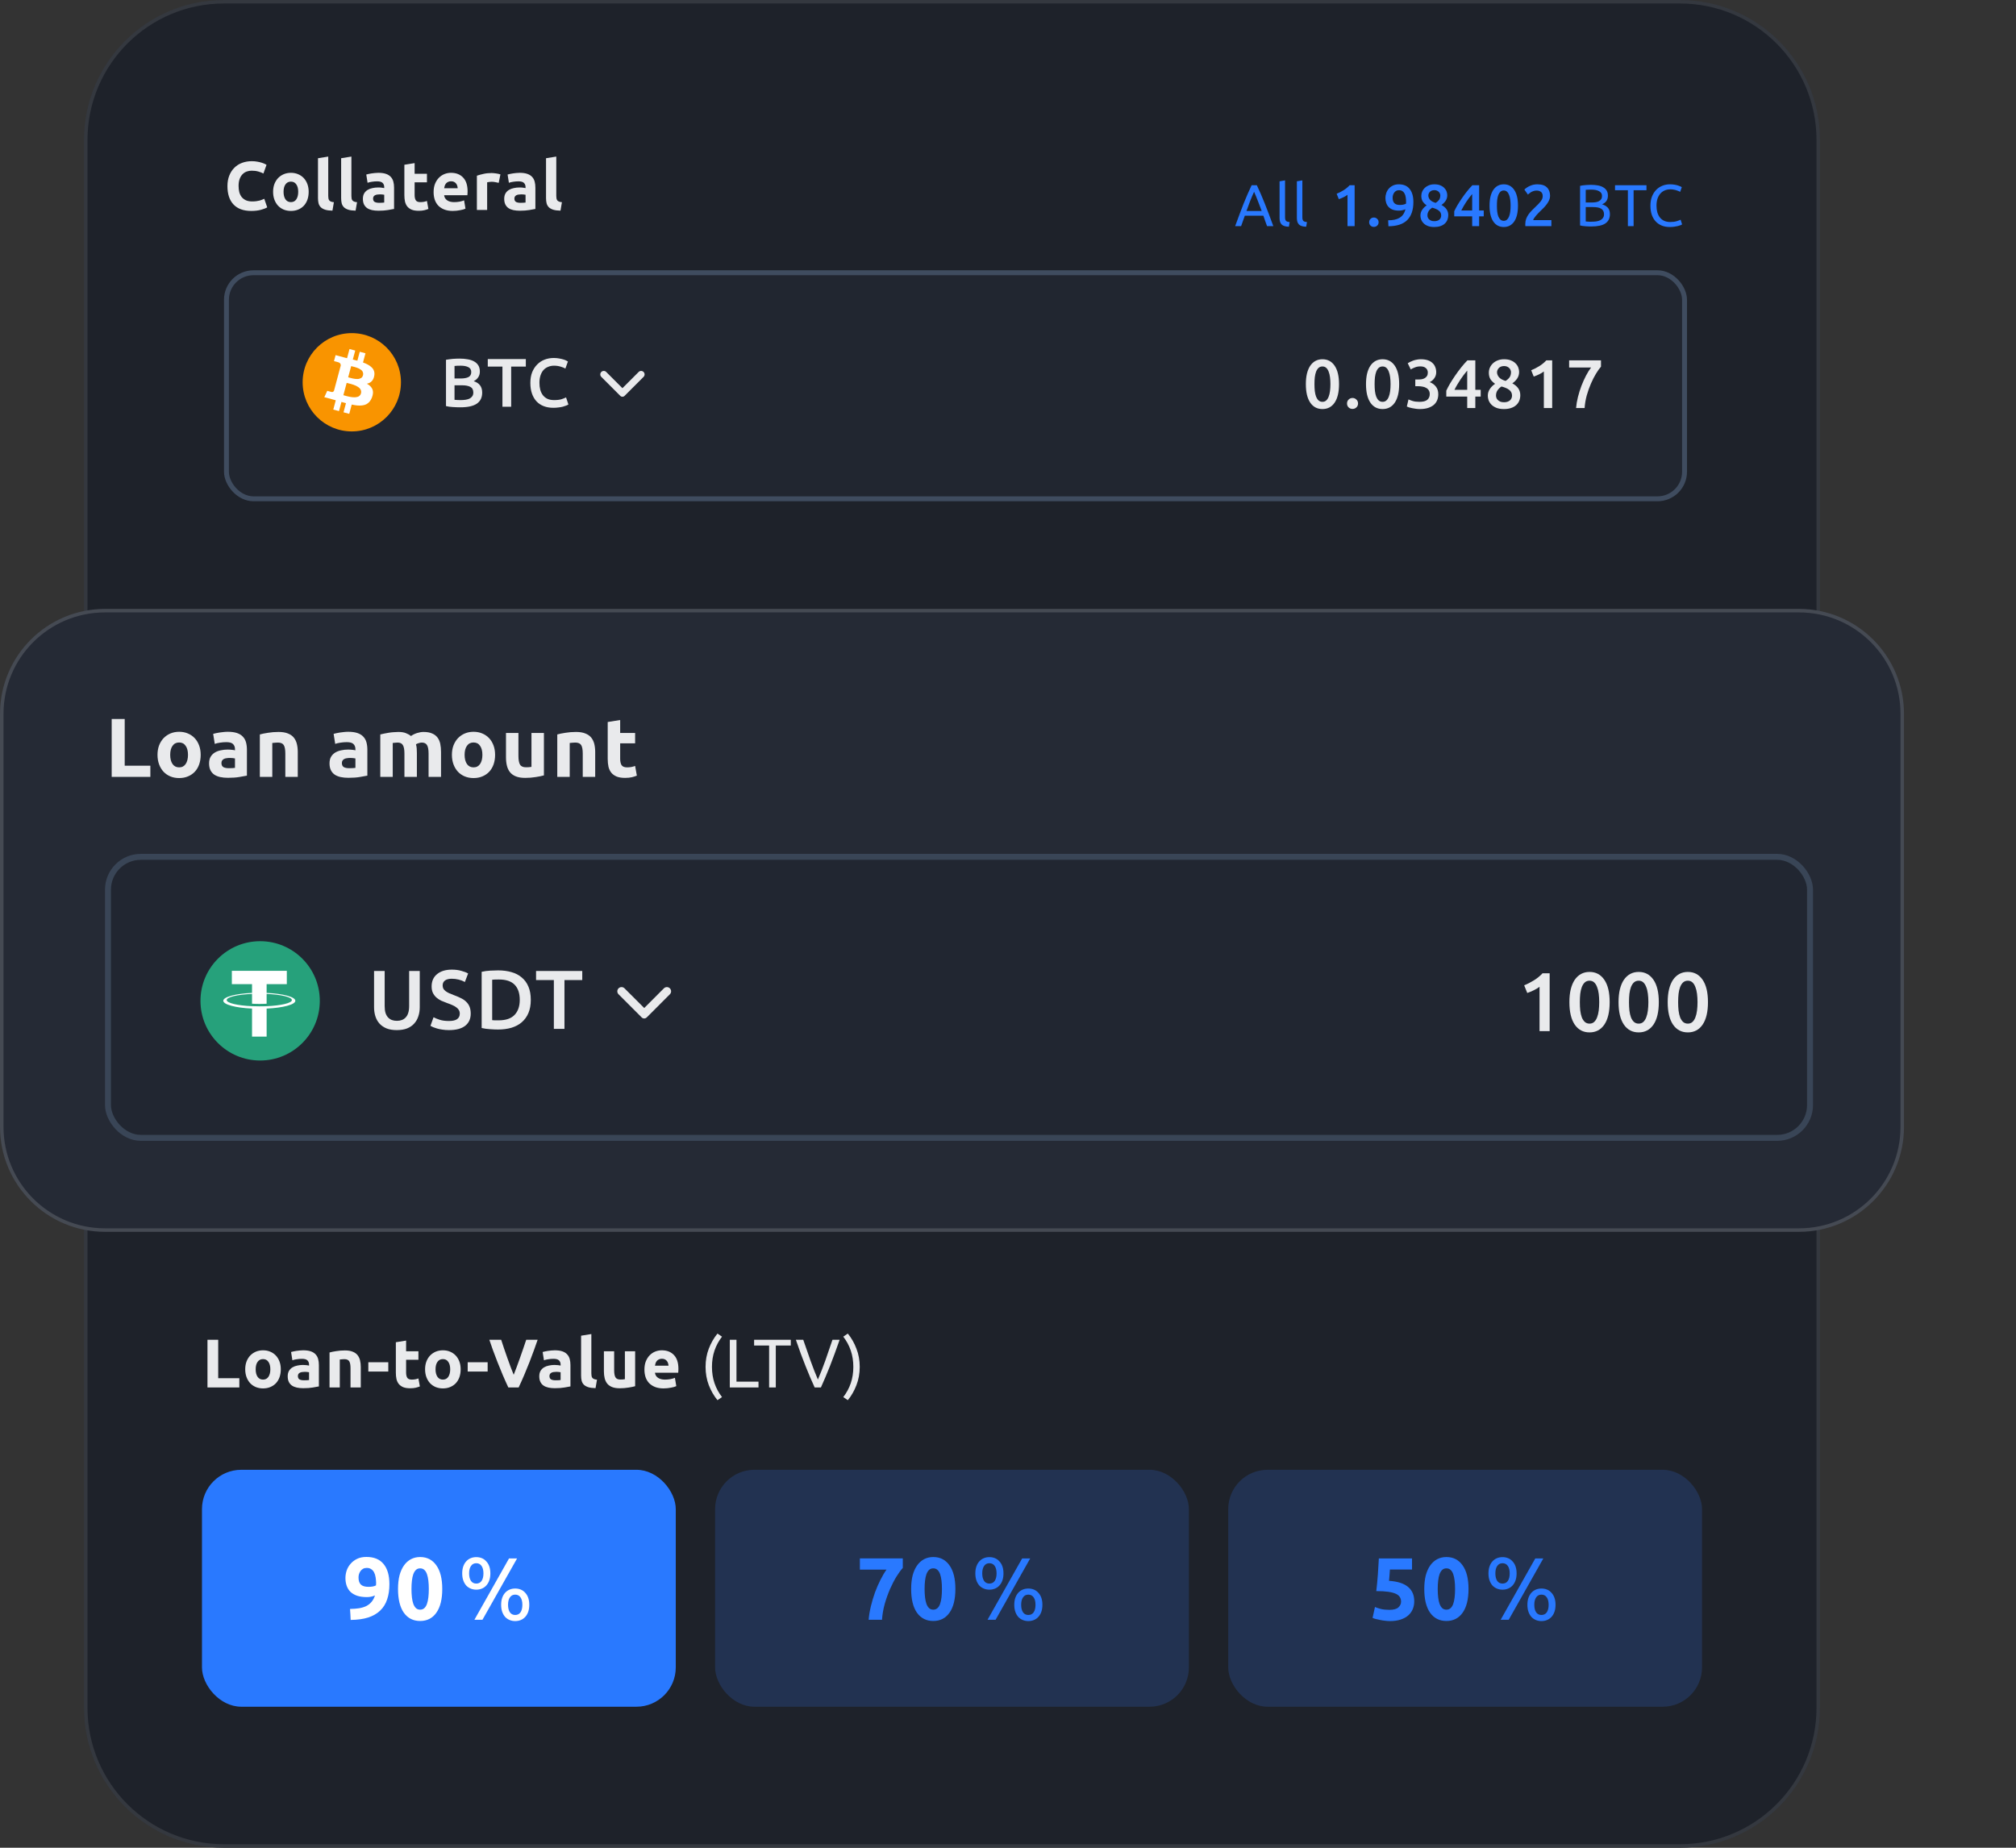 <svg width="288" height="264" viewBox="0 0 288 264" fill="none" xmlns="http://www.w3.org/2000/svg">
<rect x="0" y="0" width="288" height="264" fill="#333333" stroke="none"/>
<path d="M12 20C12 8.954 20.954 0 32 0H240C251.046 0 260 8.954 260 20V244C260 255.046 251.046 264 240 264H32C20.954 264 12 255.046 12 244V20Z" fill="#1E222A"/>
<path d="M12.25 20C12.25 9.092 21.092 0.25 32 0.25H240C250.908 0.25 259.75 9.092 259.75 20V244C259.75 254.908 250.908 263.75 240 263.75H32C21.092 263.75 12.25 254.908 12.25 244V20Z" stroke="white" stroke-opacity="0.1" stroke-width="0.5"/>
<path d="M0 102C0 93.716 6.716 87 15 87H257C265.284 87 272 93.716 272 102V161C272 169.284 265.284 176 257 176H15C6.716 176 0 169.284 0 161V102Z" fill="#252A35"/>
<path d="M0.25 102C0.25 93.854 6.854 87.25 15 87.25H257C265.146 87.25 271.75 93.854 271.75 102V161C271.75 169.146 265.146 175.75 257 175.75H15C6.854 175.75 0.25 169.146 0.25 161V102Z" stroke="white" stroke-opacity="0.15" stroke-width="0.5"/>
<path d="M21.48 109.401V111H15.955V102.73H17.816V109.401H21.48ZM28.67 107.849C28.67 108.343 28.598 108.796 28.455 109.21C28.312 109.616 28.105 109.966 27.834 110.26C27.564 110.547 27.238 110.769 26.856 110.928C26.482 111.088 26.06 111.167 25.591 111.167C25.13 111.167 24.708 111.088 24.326 110.928C23.952 110.769 23.63 110.547 23.359 110.26C23.089 109.966 22.878 109.616 22.727 109.21C22.576 108.796 22.5 108.343 22.5 107.849C22.5 107.356 22.576 106.907 22.727 106.501C22.886 106.095 23.101 105.749 23.371 105.463C23.65 105.176 23.976 104.954 24.35 104.794C24.732 104.635 25.145 104.556 25.591 104.556C26.044 104.556 26.458 104.635 26.832 104.794C27.214 104.954 27.54 105.176 27.811 105.463C28.081 105.749 28.292 106.095 28.443 106.501C28.594 106.907 28.67 107.356 28.67 107.849ZM26.856 107.849C26.856 107.301 26.744 106.871 26.522 106.561C26.307 106.242 25.997 106.083 25.591 106.083C25.185 106.083 24.871 106.242 24.648 106.561C24.425 106.871 24.314 107.301 24.314 107.849C24.314 108.398 24.425 108.836 24.648 109.162C24.871 109.48 25.185 109.64 25.591 109.64C25.997 109.64 26.307 109.48 26.522 109.162C26.744 108.836 26.856 108.398 26.856 107.849ZM32.685 109.759C32.86 109.759 33.027 109.755 33.186 109.747C33.345 109.739 33.472 109.727 33.568 109.711V108.363C33.496 108.347 33.389 108.331 33.245 108.315C33.102 108.299 32.971 108.291 32.852 108.291C32.685 108.291 32.526 108.303 32.374 108.327C32.231 108.343 32.104 108.379 31.992 108.434C31.881 108.49 31.794 108.566 31.73 108.661C31.666 108.756 31.634 108.876 31.634 109.019C31.634 109.297 31.726 109.492 31.909 109.604C32.1 109.707 32.358 109.759 32.685 109.759ZM32.541 104.556C33.066 104.556 33.504 104.615 33.854 104.735C34.204 104.854 34.483 105.025 34.69 105.248C34.904 105.471 35.055 105.741 35.143 106.059C35.23 106.378 35.274 106.732 35.274 107.122V110.821C35.02 110.877 34.666 110.94 34.212 111.012C33.759 111.091 33.21 111.131 32.565 111.131C32.16 111.131 31.79 111.095 31.455 111.024C31.129 110.952 30.847 110.837 30.608 110.678C30.369 110.511 30.186 110.296 30.059 110.033C29.932 109.771 29.868 109.449 29.868 109.067C29.868 108.701 29.94 108.39 30.083 108.136C30.234 107.881 30.433 107.678 30.68 107.527C30.926 107.376 31.209 107.269 31.527 107.205C31.845 107.133 32.175 107.098 32.517 107.098C32.748 107.098 32.951 107.11 33.126 107.133C33.309 107.149 33.456 107.173 33.568 107.205V107.038C33.568 106.736 33.476 106.493 33.293 106.31C33.11 106.127 32.792 106.036 32.339 106.036C32.036 106.036 31.738 106.059 31.444 106.107C31.149 106.147 30.895 106.207 30.68 106.286L30.453 104.854C30.556 104.822 30.684 104.79 30.835 104.759C30.994 104.719 31.165 104.687 31.348 104.663C31.531 104.631 31.722 104.607 31.921 104.592C32.128 104.568 32.334 104.556 32.541 104.556ZM37.121 104.938C37.423 104.85 37.813 104.771 38.29 104.699C38.768 104.619 39.269 104.58 39.794 104.58C40.327 104.58 40.769 104.651 41.119 104.794C41.477 104.93 41.759 105.125 41.966 105.379C42.173 105.634 42.32 105.936 42.407 106.286C42.495 106.636 42.539 107.026 42.539 107.456V111H40.761V107.67C40.761 107.098 40.685 106.692 40.534 106.453C40.383 106.215 40.1 106.095 39.687 106.095C39.559 106.095 39.424 106.103 39.281 106.119C39.138 106.127 39.01 106.139 38.899 106.155V111H37.121V104.938ZM49.891 109.759C50.066 109.759 50.233 109.755 50.392 109.747C50.551 109.739 50.679 109.727 50.774 109.711V108.363C50.703 108.347 50.595 108.331 50.452 108.315C50.309 108.299 50.178 108.291 50.058 108.291C49.891 108.291 49.732 108.303 49.581 108.327C49.438 108.343 49.31 108.379 49.199 108.434C49.088 108.49 49 108.566 48.936 108.661C48.873 108.756 48.841 108.876 48.841 109.019C48.841 109.297 48.932 109.492 49.115 109.604C49.306 109.707 49.565 109.759 49.891 109.759ZM49.748 104.556C50.273 104.556 50.711 104.615 51.061 104.735C51.411 104.854 51.689 105.025 51.896 105.248C52.111 105.471 52.262 105.741 52.349 106.059C52.437 106.378 52.481 106.732 52.481 107.122V110.821C52.226 110.877 51.872 110.94 51.419 111.012C50.965 111.091 50.416 111.131 49.772 111.131C49.366 111.131 48.996 111.095 48.662 111.024C48.336 110.952 48.053 110.837 47.815 110.678C47.576 110.511 47.393 110.296 47.266 110.033C47.138 109.771 47.075 109.449 47.075 109.067C47.075 108.701 47.146 108.39 47.289 108.136C47.441 107.881 47.64 107.678 47.886 107.527C48.133 107.376 48.415 107.269 48.733 107.205C49.052 107.133 49.382 107.098 49.724 107.098C49.955 107.098 50.158 107.11 50.333 107.133C50.516 107.149 50.663 107.173 50.774 107.205V107.038C50.774 106.736 50.683 106.493 50.5 106.31C50.317 106.127 49.998 106.036 49.545 106.036C49.243 106.036 48.944 106.059 48.65 106.107C48.356 106.147 48.101 106.207 47.886 106.286L47.66 104.854C47.763 104.822 47.89 104.79 48.041 104.759C48.2 104.719 48.371 104.687 48.554 104.663C48.737 104.631 48.928 104.607 49.127 104.592C49.334 104.568 49.541 104.556 49.748 104.556ZM57.776 107.67C57.776 107.098 57.701 106.692 57.549 106.453C57.406 106.215 57.156 106.095 56.798 106.095C56.686 106.095 56.571 106.103 56.452 106.119C56.332 106.127 56.217 106.139 56.105 106.155V111H54.327V104.938C54.478 104.898 54.654 104.858 54.852 104.818C55.059 104.771 55.274 104.731 55.497 104.699C55.727 104.659 55.962 104.631 56.201 104.615C56.44 104.592 56.674 104.58 56.905 104.58C57.358 104.58 57.724 104.639 58.003 104.759C58.289 104.87 58.524 105.005 58.707 105.164C58.962 104.981 59.252 104.838 59.578 104.735C59.912 104.631 60.219 104.58 60.497 104.58C60.998 104.58 61.408 104.651 61.726 104.794C62.052 104.93 62.311 105.125 62.502 105.379C62.693 105.634 62.824 105.936 62.896 106.286C62.967 106.636 63.003 107.026 63.003 107.456V111H61.225V107.67C61.225 107.098 61.149 106.692 60.998 106.453C60.855 106.215 60.604 106.095 60.246 106.095C60.151 106.095 60.016 106.119 59.841 106.167C59.674 106.215 59.534 106.274 59.423 106.346C59.479 106.529 59.514 106.724 59.53 106.931C59.546 107.129 59.554 107.344 59.554 107.575V111H57.776V107.67ZM70.728 107.849C70.728 108.343 70.656 108.796 70.513 109.21C70.37 109.616 70.163 109.966 69.892 110.26C69.622 110.547 69.296 110.769 68.914 110.928C68.54 111.088 68.118 111.167 67.649 111.167C67.188 111.167 66.766 111.088 66.384 110.928C66.01 110.769 65.688 110.547 65.417 110.26C65.147 109.966 64.936 109.616 64.785 109.21C64.634 108.796 64.558 108.343 64.558 107.849C64.558 107.356 64.634 106.907 64.785 106.501C64.944 106.095 65.159 105.749 65.429 105.463C65.708 105.176 66.034 104.954 66.408 104.794C66.79 104.635 67.204 104.556 67.649 104.556C68.103 104.556 68.516 104.635 68.89 104.794C69.272 104.954 69.598 105.176 69.869 105.463C70.139 105.749 70.35 106.095 70.501 106.501C70.652 106.907 70.728 107.356 70.728 107.849ZM68.914 107.849C68.914 107.301 68.803 106.871 68.58 106.561C68.365 106.242 68.055 106.083 67.649 106.083C67.243 106.083 66.929 106.242 66.706 106.561C66.484 106.871 66.372 107.301 66.372 107.849C66.372 108.398 66.484 108.836 66.706 109.162C66.929 109.48 67.243 109.64 67.649 109.64C68.055 109.64 68.365 109.48 68.58 109.162C68.803 108.836 68.914 108.398 68.914 107.849ZM77.702 110.785C77.4 110.873 77.01 110.952 76.533 111.024C76.055 111.103 75.554 111.143 75.029 111.143C74.496 111.143 74.05 111.072 73.692 110.928C73.342 110.785 73.064 110.586 72.857 110.332C72.65 110.069 72.503 109.759 72.416 109.401C72.328 109.043 72.284 108.649 72.284 108.219V104.723H74.062V108.005C74.062 108.577 74.138 108.991 74.289 109.246C74.44 109.5 74.723 109.628 75.136 109.628C75.264 109.628 75.399 109.624 75.542 109.616C75.685 109.6 75.813 109.584 75.924 109.568V104.723H77.702V110.785ZM79.61 104.938C79.912 104.85 80.302 104.771 80.78 104.699C81.257 104.619 81.758 104.58 82.283 104.58C82.816 104.58 83.258 104.651 83.608 104.794C83.966 104.93 84.248 105.125 84.455 105.379C84.662 105.634 84.809 105.936 84.897 106.286C84.984 106.636 85.028 107.026 85.028 107.456V111H83.25V107.67C83.25 107.098 83.174 106.692 83.023 106.453C82.872 106.215 82.59 106.095 82.176 106.095C82.049 106.095 81.913 106.103 81.77 106.119C81.627 106.127 81.5 106.139 81.388 106.155V111H79.61V104.938ZM86.816 103.16L88.595 102.873V104.723H90.731V106.203H88.595V108.41C88.595 108.784 88.658 109.083 88.785 109.305C88.921 109.528 89.187 109.64 89.585 109.64C89.776 109.64 89.971 109.624 90.17 109.592C90.377 109.552 90.564 109.5 90.731 109.437L90.981 110.821C90.766 110.909 90.528 110.984 90.265 111.048C90.003 111.111 89.68 111.143 89.299 111.143C88.813 111.143 88.412 111.08 88.093 110.952C87.775 110.817 87.52 110.634 87.33 110.403C87.139 110.165 87.003 109.878 86.924 109.544C86.852 109.21 86.816 108.84 86.816 108.434V103.16Z" fill="#E9EAEC"/>
<rect opacity="0.8" x="15.426" y="122.426" width="243.148" height="40.148" rx="4.688" fill="#212630" stroke="#3F4C5F" stroke-width="0.852"/>
<path d="M217.739 140.777C218.201 140.594 218.662 140.359 219.124 140.073C219.593 139.786 220.007 139.448 220.365 139.058H221.379V147.328H219.935V140.991C219.72 141.159 219.45 141.322 219.124 141.481C218.798 141.64 218.483 141.771 218.181 141.875L217.739 140.777ZM229.952 143.187C229.952 144.58 229.697 145.65 229.188 146.397C228.679 147.137 227.975 147.507 227.076 147.507C226.177 147.507 225.473 147.137 224.964 146.397C224.454 145.65 224.2 144.58 224.2 143.187C224.2 142.495 224.263 141.883 224.391 141.35C224.526 140.809 224.717 140.355 224.964 139.989C225.218 139.623 225.52 139.345 225.871 139.154C226.229 138.963 226.63 138.867 227.076 138.867C227.975 138.867 228.679 139.241 229.188 139.989C229.697 140.729 229.952 141.795 229.952 143.187ZM228.46 143.187C228.46 142.758 228.436 142.356 228.389 141.982C228.341 141.608 228.261 141.286 228.15 141.015C228.046 140.737 227.907 140.518 227.732 140.359C227.557 140.2 227.338 140.12 227.076 140.12C226.813 140.12 226.591 140.2 226.408 140.359C226.233 140.518 226.089 140.737 225.978 141.015C225.875 141.286 225.799 141.608 225.751 141.982C225.711 142.356 225.692 142.758 225.692 143.187C225.692 143.617 225.711 144.019 225.751 144.393C225.799 144.767 225.875 145.093 225.978 145.371C226.089 145.642 226.233 145.856 226.408 146.016C226.591 146.175 226.813 146.254 227.076 146.254C227.338 146.254 227.557 146.175 227.732 146.016C227.907 145.856 228.046 145.642 228.15 145.371C228.261 145.093 228.341 144.767 228.389 144.393C228.436 144.019 228.46 143.617 228.46 143.187ZM236.973 143.187C236.973 144.58 236.719 145.65 236.209 146.397C235.7 147.137 234.996 147.507 234.097 147.507C233.198 147.507 232.494 147.137 231.985 146.397C231.476 145.65 231.221 144.58 231.221 143.187C231.221 142.495 231.285 141.883 231.412 141.35C231.547 140.809 231.738 140.355 231.985 139.989C232.24 139.623 232.542 139.345 232.892 139.154C233.25 138.963 233.652 138.867 234.097 138.867C234.996 138.867 235.7 139.241 236.209 139.989C236.719 140.729 236.973 141.795 236.973 143.187ZM235.482 143.187C235.482 142.758 235.458 142.356 235.41 141.982C235.362 141.608 235.283 141.286 235.171 141.015C235.068 140.737 234.929 140.518 234.754 140.359C234.579 140.2 234.36 140.12 234.097 140.12C233.835 140.12 233.612 140.2 233.429 140.359C233.254 140.518 233.111 140.737 232.999 141.015C232.896 141.286 232.82 141.608 232.773 141.982C232.733 142.356 232.713 142.758 232.713 143.187C232.713 143.617 232.733 144.019 232.773 144.393C232.82 144.767 232.896 145.093 232.999 145.371C233.111 145.642 233.254 145.856 233.429 146.016C233.612 146.175 233.835 146.254 234.097 146.254C234.36 146.254 234.579 146.175 234.754 146.016C234.929 145.856 235.068 145.642 235.171 145.371C235.283 145.093 235.362 144.767 235.41 144.393C235.458 144.019 235.482 143.617 235.482 143.187ZM243.995 143.187C243.995 144.58 243.74 145.65 243.231 146.397C242.722 147.137 242.018 147.507 241.119 147.507C240.22 147.507 239.515 147.137 239.006 146.397C238.497 145.65 238.242 144.58 238.242 143.187C238.242 142.495 238.306 141.883 238.433 141.35C238.569 140.809 238.76 140.355 239.006 139.989C239.261 139.623 239.563 139.345 239.913 139.154C240.271 138.963 240.673 138.867 241.119 138.867C242.018 138.867 242.722 139.241 243.231 139.989C243.74 140.729 243.995 141.795 243.995 143.187ZM242.503 143.187C242.503 142.758 242.479 142.356 242.431 141.982C242.383 141.608 242.304 141.286 242.193 141.015C242.089 140.737 241.95 140.518 241.775 140.359C241.6 140.2 241.381 140.12 241.119 140.12C240.856 140.12 240.633 140.2 240.45 140.359C240.275 140.518 240.132 140.737 240.021 141.015C239.917 141.286 239.842 141.608 239.794 141.982C239.754 142.356 239.734 142.758 239.734 143.187C239.734 143.617 239.754 144.019 239.794 144.393C239.842 144.767 239.917 145.093 240.021 145.371C240.132 145.642 240.275 145.856 240.45 146.016C240.633 146.175 240.856 146.254 241.119 146.254C241.381 146.254 241.6 146.175 241.775 146.016C241.95 145.856 242.089 145.642 242.193 145.371C242.304 145.093 242.383 144.767 242.431 144.393C242.479 144.019 242.503 143.617 242.503 143.187Z" fill="#E9EAEC"/>
<circle cx="37.163" cy="143" r="8.524" fill="#26A17B"/>
<path fill-rule="evenodd" clip-rule="evenodd" d="M38.089 140.615V141.865L38.091 141.867C40.431 141.973 42.191 142.435 42.191 142.986C42.191 143.538 40.431 143.998 38.091 144.104V148.112H36.005V144.104C33.662 143.996 31.899 143.536 31.899 142.984C31.899 142.432 33.661 141.972 36.005 141.865V140.615H33.121V138.709H40.974V140.615H38.089ZM38.089 143.761V143.762V143.764C40.156 143.672 41.698 143.314 41.698 142.887C41.698 142.459 40.157 142.102 38.089 142.01V143.406C38.029 143.412 37.708 143.439 37.064 143.439C36.528 143.439 36.139 143.416 36.004 143.406V142.009C33.934 142.099 32.387 142.458 32.387 142.885C32.387 143.314 33.932 143.672 36.004 143.762V143.761C36.138 143.768 36.516 143.782 37.054 143.782C37.728 143.782 38.031 143.765 38.089 143.761Z" fill="white"/>
<path d="M56.683 147.179C56.118 147.179 55.633 147.099 55.227 146.94C54.821 146.773 54.483 146.543 54.213 146.248C53.95 145.954 53.755 145.608 53.628 145.21C53.501 144.812 53.437 144.375 53.437 143.897V138.73H54.953V143.754C54.953 144.128 54.992 144.45 55.072 144.721C55.159 144.983 55.279 145.198 55.43 145.365C55.589 145.532 55.772 145.655 55.979 145.735C56.194 145.815 56.432 145.854 56.695 145.854C56.957 145.854 57.196 145.815 57.411 145.735C57.626 145.655 57.809 145.532 57.96 145.365C58.119 145.198 58.238 144.983 58.318 144.721C58.405 144.45 58.449 144.128 58.449 143.754V138.73H59.965V143.897C59.965 144.375 59.897 144.812 59.762 145.21C59.635 145.608 59.436 145.954 59.165 146.248C58.903 146.543 58.564 146.773 58.151 146.94C57.737 147.099 57.248 147.179 56.683 147.179ZM64.131 145.878C64.672 145.878 65.066 145.787 65.312 145.604C65.559 145.421 65.682 145.162 65.682 144.828C65.682 144.629 65.639 144.458 65.551 144.315C65.472 144.172 65.352 144.044 65.193 143.933C65.042 143.814 64.855 143.706 64.632 143.611C64.409 143.507 64.155 143.408 63.868 143.312C63.582 143.209 63.304 143.098 63.033 142.978C62.771 142.851 62.536 142.696 62.329 142.513C62.13 142.33 61.967 142.111 61.84 141.857C61.72 141.602 61.661 141.296 61.661 140.938C61.661 140.19 61.919 139.605 62.436 139.183C62.954 138.754 63.658 138.539 64.549 138.539C65.066 138.539 65.523 138.599 65.921 138.718C66.327 138.829 66.645 138.953 66.876 139.088L66.41 140.305C66.14 140.154 65.841 140.039 65.515 139.959C65.197 139.88 64.867 139.84 64.525 139.84C64.119 139.84 63.801 139.923 63.57 140.09C63.347 140.257 63.236 140.492 63.236 140.794C63.236 140.977 63.272 141.137 63.343 141.272C63.423 141.399 63.53 141.514 63.666 141.618C63.809 141.721 63.972 141.817 64.155 141.904C64.346 141.992 64.553 142.075 64.775 142.155C65.165 142.298 65.511 142.445 65.814 142.596C66.124 142.74 66.382 142.915 66.589 143.122C66.804 143.32 66.967 143.559 67.079 143.838C67.19 144.108 67.246 144.438 67.246 144.828C67.246 145.576 66.979 146.157 66.446 146.57C65.921 146.976 65.149 147.179 64.131 147.179C63.789 147.179 63.475 147.155 63.188 147.107C62.91 147.068 62.659 147.016 62.436 146.952C62.222 146.889 62.035 146.825 61.876 146.761C61.716 146.69 61.589 146.626 61.494 146.57L61.935 145.341C62.15 145.461 62.44 145.58 62.806 145.699C63.172 145.819 63.614 145.878 64.131 145.878ZM70.313 145.759C70.401 145.767 70.516 145.775 70.659 145.783C70.802 145.783 70.997 145.783 71.244 145.783C72.254 145.783 73.006 145.528 73.499 145.019C74.001 144.502 74.251 143.782 74.251 142.859C74.251 141.92 74.009 141.2 73.523 140.699C73.038 140.198 72.286 139.947 71.268 139.947C70.822 139.947 70.504 139.959 70.313 139.983V145.759ZM75.827 142.859C75.827 143.575 75.715 144.2 75.492 144.733C75.27 145.258 74.951 145.699 74.538 146.057C74.132 146.407 73.639 146.67 73.058 146.845C72.485 147.012 71.849 147.095 71.148 147.095C70.814 147.095 70.436 147.08 70.015 147.048C69.593 147.024 69.191 146.968 68.809 146.881V138.849C69.191 138.762 69.597 138.706 70.027 138.682C70.456 138.658 70.838 138.646 71.172 138.646C71.865 138.646 72.497 138.73 73.07 138.897C73.643 139.056 74.132 139.311 74.538 139.661C74.951 140.003 75.27 140.44 75.492 140.973C75.715 141.499 75.827 142.127 75.827 142.859ZM83.18 138.73V140.031H80.638V147H79.122V140.031H76.58V138.73H83.18Z" fill="#E9EAEC"/>
<path fill-rule="evenodd" clip-rule="evenodd" d="M88.365 142.062L91.668 145.366C91.868 145.566 92.192 145.566 92.392 145.366L95.695 142.062C95.931 141.827 95.931 141.445 95.695 141.21C95.46 140.975 95.079 140.975 94.843 141.21L92.03 144.023L89.217 141.21C88.982 140.975 88.6 140.975 88.365 141.21C88.129 141.445 88.129 141.827 88.365 142.062Z" fill="#E9EAEC"/>
<path d="M35.893 30.138C34.785 30.138 33.94 29.83 33.357 29.213C32.78 28.598 32.492 27.723 32.492 26.589C32.492 26.025 32.58 25.524 32.757 25.085C32.934 24.639 33.176 24.265 33.484 23.964C33.792 23.656 34.16 23.423 34.586 23.266C35.011 23.109 35.474 23.03 35.972 23.03C36.26 23.03 36.522 23.053 36.758 23.099C36.994 23.138 37.2 23.187 37.377 23.246C37.554 23.299 37.702 23.354 37.82 23.413C37.938 23.472 38.023 23.518 38.075 23.551L37.633 24.79C37.423 24.678 37.178 24.583 36.896 24.505C36.62 24.426 36.306 24.387 35.952 24.387C35.716 24.387 35.483 24.426 35.254 24.505C35.031 24.583 34.831 24.711 34.654 24.888C34.484 25.058 34.346 25.281 34.241 25.556C34.137 25.832 34.084 26.166 34.084 26.559C34.084 26.874 34.117 27.169 34.182 27.444C34.255 27.713 34.366 27.945 34.517 28.142C34.674 28.339 34.877 28.496 35.126 28.614C35.375 28.725 35.677 28.781 36.031 28.781C36.254 28.781 36.453 28.768 36.63 28.742C36.807 28.715 36.965 28.686 37.102 28.653C37.24 28.614 37.361 28.571 37.466 28.525C37.571 28.48 37.666 28.437 37.751 28.398L38.174 29.626C37.958 29.758 37.653 29.875 37.26 29.98C36.866 30.085 36.411 30.138 35.893 30.138ZM44.096 27.405C44.096 27.811 44.037 28.185 43.919 28.525C43.801 28.86 43.631 29.148 43.408 29.39C43.185 29.626 42.917 29.81 42.602 29.941C42.294 30.072 41.947 30.138 41.56 30.138C41.18 30.138 40.832 30.072 40.518 29.941C40.21 29.81 39.944 29.626 39.721 29.39C39.499 29.148 39.325 28.86 39.2 28.525C39.076 28.185 39.014 27.811 39.014 27.405C39.014 26.998 39.076 26.628 39.2 26.294C39.332 25.959 39.508 25.674 39.731 25.439C39.961 25.203 40.23 25.019 40.538 24.888C40.852 24.757 41.193 24.691 41.56 24.691C41.934 24.691 42.274 24.757 42.582 24.888C42.897 25.019 43.166 25.203 43.389 25.439C43.611 25.674 43.785 25.959 43.91 26.294C44.034 26.628 44.096 26.998 44.096 27.405ZM42.602 27.405C42.602 26.952 42.51 26.599 42.327 26.343C42.15 26.081 41.894 25.95 41.56 25.95C41.226 25.95 40.967 26.081 40.783 26.343C40.6 26.599 40.508 26.952 40.508 27.405C40.508 27.857 40.6 28.217 40.783 28.486C40.967 28.748 41.226 28.879 41.56 28.879C41.894 28.879 42.15 28.748 42.327 28.486C42.51 28.217 42.602 27.857 42.602 27.405ZM47.492 30.098C47.066 30.092 46.719 30.046 46.45 29.961C46.188 29.875 45.978 29.758 45.821 29.607C45.67 29.45 45.565 29.263 45.506 29.046C45.454 28.824 45.428 28.575 45.428 28.299V22.607L46.892 22.371V28.004C46.892 28.135 46.902 28.253 46.922 28.358C46.942 28.463 46.978 28.552 47.03 28.624C47.089 28.696 47.171 28.755 47.276 28.801C47.381 28.846 47.522 28.876 47.699 28.889L47.492 30.098ZM50.799 30.098C50.373 30.092 50.026 30.046 49.757 29.961C49.495 29.875 49.285 29.758 49.128 29.607C48.977 29.45 48.872 29.263 48.813 29.046C48.761 28.824 48.735 28.575 48.735 28.299V22.607L50.2 22.371V28.004C50.2 28.135 50.209 28.253 50.229 28.358C50.249 28.463 50.285 28.552 50.337 28.624C50.396 28.696 50.478 28.755 50.583 28.801C50.688 28.846 50.829 28.876 51.006 28.889L50.799 30.098ZM54.162 28.978C54.306 28.978 54.444 28.974 54.575 28.968C54.706 28.961 54.811 28.951 54.889 28.938V27.827C54.831 27.814 54.742 27.801 54.624 27.788C54.506 27.775 54.398 27.768 54.3 27.768C54.162 27.768 54.031 27.778 53.906 27.798C53.788 27.811 53.684 27.84 53.592 27.886C53.5 27.932 53.428 27.994 53.376 28.073C53.323 28.152 53.297 28.25 53.297 28.368C53.297 28.598 53.372 28.758 53.523 28.85C53.68 28.935 53.893 28.978 54.162 28.978ZM54.044 24.691C54.477 24.691 54.837 24.741 55.125 24.839C55.414 24.937 55.643 25.078 55.813 25.262C55.99 25.445 56.115 25.668 56.187 25.93C56.259 26.192 56.295 26.484 56.295 26.805V29.852C56.086 29.898 55.794 29.951 55.42 30.01C55.047 30.075 54.594 30.108 54.064 30.108C53.729 30.108 53.425 30.079 53.149 30.02C52.881 29.961 52.648 29.866 52.451 29.735C52.255 29.597 52.104 29.42 51.999 29.204C51.894 28.987 51.842 28.722 51.842 28.407C51.842 28.106 51.901 27.85 52.019 27.641C52.143 27.431 52.307 27.264 52.51 27.139C52.714 27.015 52.946 26.926 53.208 26.874C53.471 26.815 53.742 26.785 54.024 26.785C54.214 26.785 54.382 26.795 54.526 26.815C54.676 26.828 54.798 26.848 54.889 26.874V26.736C54.889 26.487 54.814 26.287 54.663 26.137C54.513 25.986 54.25 25.91 53.877 25.91C53.628 25.91 53.382 25.93 53.139 25.969C52.897 26.002 52.687 26.051 52.51 26.117L52.324 24.937C52.409 24.911 52.514 24.885 52.638 24.858C52.769 24.826 52.91 24.799 53.061 24.78C53.212 24.754 53.369 24.734 53.533 24.721C53.703 24.701 53.874 24.691 54.044 24.691ZM57.767 23.541L59.232 23.305V24.829H60.992V26.048H59.232V27.867C59.232 28.175 59.285 28.421 59.389 28.604C59.501 28.788 59.72 28.879 60.048 28.879C60.205 28.879 60.366 28.866 60.53 28.84C60.7 28.807 60.854 28.765 60.992 28.712L61.198 29.852C61.021 29.925 60.825 29.987 60.608 30.039C60.392 30.092 60.127 30.118 59.812 30.118C59.412 30.118 59.081 30.066 58.819 29.961C58.557 29.849 58.347 29.698 58.19 29.509C58.033 29.312 57.921 29.076 57.856 28.801C57.797 28.525 57.767 28.221 57.767 27.886V23.541ZM61.944 27.454C61.944 26.995 62.012 26.595 62.15 26.254C62.294 25.907 62.481 25.619 62.71 25.389C62.94 25.16 63.202 24.986 63.497 24.868C63.798 24.75 64.106 24.691 64.421 24.691C65.155 24.691 65.735 24.917 66.161 25.37C66.587 25.815 66.8 26.474 66.8 27.346C66.8 27.431 66.797 27.526 66.79 27.631C66.784 27.729 66.777 27.817 66.77 27.896H63.448C63.48 28.198 63.621 28.437 63.87 28.614C64.119 28.791 64.454 28.879 64.873 28.879C65.142 28.879 65.404 28.856 65.66 28.811C65.922 28.758 66.135 28.696 66.299 28.624L66.495 29.813C66.416 29.852 66.312 29.892 66.181 29.931C66.049 29.971 65.902 30.003 65.738 30.029C65.581 30.062 65.41 30.088 65.227 30.108C65.043 30.128 64.86 30.138 64.677 30.138C64.211 30.138 63.805 30.069 63.457 29.931C63.117 29.794 62.831 29.607 62.602 29.371C62.379 29.128 62.212 28.843 62.101 28.515C61.996 28.188 61.944 27.834 61.944 27.454ZM65.384 26.893C65.378 26.769 65.355 26.648 65.316 26.53C65.283 26.412 65.227 26.307 65.148 26.215C65.076 26.123 64.981 26.048 64.863 25.989C64.752 25.93 64.611 25.901 64.441 25.901C64.277 25.901 64.136 25.93 64.018 25.989C63.9 26.041 63.801 26.113 63.723 26.205C63.644 26.297 63.582 26.405 63.536 26.53C63.497 26.648 63.467 26.769 63.448 26.893H65.384ZM71.243 26.127C71.112 26.094 70.958 26.061 70.781 26.028C70.604 25.989 70.414 25.969 70.211 25.969C70.119 25.969 70.008 25.979 69.877 25.999C69.752 26.012 69.657 26.028 69.592 26.048V30H68.127V25.104C68.389 25.012 68.697 24.927 69.051 24.849C69.412 24.763 69.811 24.721 70.25 24.721C70.329 24.721 70.424 24.727 70.535 24.741C70.647 24.747 70.758 24.76 70.87 24.78C70.981 24.793 71.093 24.813 71.204 24.839C71.315 24.858 71.41 24.885 71.489 24.917L71.243 26.127ZM74.351 28.978C74.495 28.978 74.633 28.974 74.764 28.968C74.895 28.961 75 28.951 75.079 28.938V27.827C75.019 27.814 74.931 27.801 74.813 27.788C74.695 27.775 74.587 27.768 74.489 27.768C74.351 27.768 74.22 27.778 74.095 27.798C73.977 27.811 73.873 27.84 73.781 27.886C73.689 27.932 73.617 27.994 73.564 28.073C73.512 28.152 73.486 28.25 73.486 28.368C73.486 28.598 73.561 28.758 73.712 28.85C73.869 28.935 74.082 28.978 74.351 28.978ZM74.233 24.691C74.666 24.691 75.026 24.741 75.314 24.839C75.603 24.937 75.832 25.078 76.003 25.262C76.18 25.445 76.304 25.668 76.376 25.93C76.448 26.192 76.484 26.484 76.484 26.805V29.852C76.275 29.898 75.983 29.951 75.609 30.01C75.236 30.075 74.784 30.108 74.253 30.108C73.918 30.108 73.614 30.079 73.338 30.02C73.07 29.961 72.837 29.866 72.64 29.735C72.444 29.597 72.293 29.42 72.188 29.204C72.083 28.987 72.031 28.722 72.031 28.407C72.031 28.106 72.09 27.85 72.208 27.641C72.332 27.431 72.496 27.264 72.699 27.139C72.903 27.015 73.135 26.926 73.397 26.874C73.659 26.815 73.931 26.785 74.213 26.785C74.403 26.785 74.57 26.795 74.715 26.815C74.865 26.828 74.987 26.848 75.079 26.874V26.736C75.079 26.487 75.003 26.287 74.852 26.137C74.702 25.986 74.439 25.91 74.066 25.91C73.817 25.91 73.571 25.93 73.329 25.969C73.086 26.002 72.876 26.051 72.699 26.117L72.513 24.937C72.598 24.911 72.703 24.885 72.827 24.858C72.958 24.826 73.099 24.799 73.25 24.78C73.401 24.754 73.558 24.734 73.722 24.721C73.892 24.701 74.063 24.691 74.233 24.691ZM80.07 30.098C79.644 30.092 79.297 30.046 79.028 29.961C78.766 29.875 78.556 29.758 78.399 29.607C78.248 29.45 78.143 29.263 78.084 29.046C78.032 28.824 78.005 28.575 78.005 28.299V22.607L79.47 22.371V28.004C79.47 28.135 79.48 28.253 79.5 28.358C79.519 28.463 79.555 28.552 79.608 28.624C79.667 28.696 79.749 28.755 79.854 28.801C79.959 28.846 80.099 28.876 80.276 28.889L80.07 30.098Z" fill="#E9EAEC"/>
<path d="M181.008 32.309C180.913 32.056 180.823 31.809 180.739 31.567C180.655 31.32 180.568 31.07 180.478 30.817H177.832L177.301 32.309H176.45C176.674 31.691 176.885 31.121 177.082 30.598C177.278 30.07 177.469 29.57 177.655 29.098C177.846 28.627 178.034 28.177 178.219 27.75C178.405 27.318 178.599 26.891 178.801 26.469H179.551C179.753 26.891 179.947 27.318 180.132 27.75C180.318 28.177 180.503 28.627 180.688 29.098C180.879 29.57 181.073 30.07 181.27 30.598C181.466 31.121 181.677 31.691 181.902 32.309H181.008ZM180.242 30.143C180.062 29.654 179.882 29.183 179.702 28.728C179.528 28.267 179.346 27.826 179.155 27.405C178.958 27.826 178.77 28.267 178.59 28.728C178.416 29.183 178.242 29.654 178.068 30.143H180.242ZM184.127 32.393C183.644 32.382 183.301 32.278 183.099 32.081C182.897 31.885 182.796 31.578 182.796 31.163V25.905L183.579 25.77V31.036C183.579 31.166 183.591 31.272 183.613 31.357C183.635 31.441 183.672 31.508 183.723 31.559C183.773 31.609 183.841 31.649 183.925 31.677C184.009 31.699 184.113 31.719 184.237 31.736L184.127 32.393ZM186.6 32.393C186.117 32.382 185.774 32.278 185.572 32.081C185.369 31.885 185.268 31.578 185.268 31.163V25.905L186.052 25.77V31.036C186.052 31.166 186.063 31.272 186.086 31.357C186.108 31.441 186.145 31.508 186.195 31.559C186.246 31.609 186.313 31.649 186.397 31.677C186.482 31.699 186.586 31.719 186.709 31.736L186.6 32.393Z" fill="#2979FF"/>
<path d="M190.95 27.683C191.275 27.553 191.601 27.388 191.927 27.186C192.258 26.983 192.551 26.745 192.803 26.469H193.52V32.309H192.5V27.834C192.348 27.952 192.157 28.067 191.927 28.18C191.697 28.292 191.475 28.385 191.261 28.458L190.95 27.683ZM196.944 31.753C196.944 31.949 196.876 32.109 196.742 32.233C196.612 32.357 196.455 32.418 196.27 32.418C196.079 32.418 195.919 32.357 195.789 32.233C195.66 32.109 195.596 31.949 195.596 31.753C195.596 31.556 195.66 31.396 195.789 31.272C195.919 31.143 196.079 31.079 196.27 31.079C196.455 31.079 196.612 31.143 196.742 31.272C196.876 31.396 196.944 31.556 196.944 31.753ZM199.974 29.284C200.137 29.284 200.297 29.27 200.455 29.242C200.612 29.208 200.747 29.16 200.859 29.098C200.865 29.037 200.867 28.983 200.867 28.938C200.867 28.893 200.867 28.854 200.867 28.82C200.867 28.596 200.851 28.385 200.817 28.188C200.789 27.986 200.735 27.812 200.657 27.666C200.584 27.514 200.48 27.396 200.345 27.312C200.216 27.222 200.053 27.177 199.856 27.177C199.693 27.177 199.553 27.211 199.435 27.278C199.323 27.346 199.23 27.433 199.157 27.54C199.084 27.646 199.03 27.761 198.997 27.885C198.963 28.009 198.946 28.129 198.946 28.247C198.946 28.59 199.028 28.848 199.191 29.023C199.359 29.197 199.62 29.284 199.974 29.284ZM200.775 29.899C200.64 29.961 200.491 30.008 200.328 30.042C200.165 30.076 200.008 30.093 199.856 30.093C199.508 30.093 199.21 30.048 198.963 29.958C198.721 29.862 198.522 29.733 198.365 29.57C198.213 29.402 198.101 29.208 198.028 28.989C197.955 28.77 197.918 28.534 197.918 28.281C197.918 28.062 197.955 27.84 198.028 27.615C198.101 27.385 198.216 27.174 198.373 26.983C198.53 26.792 198.73 26.638 198.971 26.52C199.213 26.396 199.5 26.334 199.831 26.334C200.516 26.334 201.033 26.556 201.381 27C201.735 27.438 201.912 28.059 201.912 28.862C201.912 29.997 201.62 30.857 201.036 31.441C200.452 32.025 199.556 32.32 198.348 32.326L198.306 31.475C198.643 31.475 198.946 31.447 199.216 31.39C199.491 31.334 199.73 31.244 199.932 31.121C200.14 30.997 200.314 30.837 200.455 30.64C200.595 30.438 200.702 30.191 200.775 29.899ZM206.895 30.741C206.895 30.983 206.853 31.208 206.769 31.416C206.685 31.623 206.558 31.803 206.39 31.955C206.221 32.107 206.011 32.225 205.758 32.309C205.511 32.393 205.224 32.435 204.898 32.435C204.516 32.435 204.199 32.382 203.946 32.275C203.693 32.168 203.491 32.034 203.339 31.871C203.188 31.708 203.078 31.534 203.011 31.348C202.949 31.157 202.918 30.977 202.918 30.809C202.918 30.64 202.941 30.486 202.985 30.346C203.036 30.199 203.103 30.067 203.188 29.949C203.272 29.826 203.367 29.713 203.474 29.612C203.581 29.511 203.693 29.421 203.811 29.343C203.553 29.163 203.359 28.969 203.23 28.761C203.106 28.548 203.044 28.289 203.044 27.986C203.044 27.767 203.087 27.559 203.171 27.363C203.261 27.16 203.387 26.983 203.55 26.832C203.713 26.68 203.91 26.559 204.14 26.469C204.37 26.379 204.626 26.334 204.907 26.334C205.238 26.334 205.519 26.382 205.749 26.478C205.985 26.573 206.176 26.697 206.322 26.849C206.474 27 206.584 27.169 206.651 27.354C206.718 27.54 206.752 27.719 206.752 27.893C206.752 28.202 206.668 28.478 206.499 28.719C206.331 28.955 206.137 29.143 205.918 29.284C206.249 29.463 206.494 29.671 206.651 29.907C206.814 30.143 206.895 30.421 206.895 30.741ZM203.921 30.792C203.921 30.876 203.938 30.966 203.971 31.062C204.005 31.157 204.061 31.244 204.14 31.323C204.219 31.402 204.32 31.469 204.443 31.525C204.567 31.576 204.721 31.601 204.907 31.601C205.075 31.601 205.221 31.578 205.345 31.534C205.468 31.489 205.57 31.43 205.648 31.357C205.727 31.278 205.786 31.191 205.825 31.095C205.865 30.994 205.884 30.893 205.884 30.792C205.884 30.635 205.853 30.497 205.791 30.379C205.73 30.261 205.64 30.16 205.522 30.076C205.409 29.986 205.275 29.91 205.117 29.848C204.96 29.781 204.786 29.722 204.595 29.671C204.393 29.801 204.23 29.958 204.106 30.143C203.983 30.323 203.921 30.539 203.921 30.792ZM205.758 27.91C205.758 27.837 205.741 27.759 205.707 27.674C205.679 27.584 205.629 27.503 205.556 27.43C205.488 27.357 205.401 27.295 205.294 27.244C205.188 27.194 205.058 27.169 204.907 27.169C204.755 27.169 204.623 27.194 204.511 27.244C204.404 27.29 204.317 27.351 204.249 27.43C204.182 27.503 204.131 27.584 204.098 27.674C204.064 27.759 204.047 27.843 204.047 27.927C204.047 28.14 204.126 28.343 204.283 28.534C204.446 28.725 204.716 28.877 205.092 28.989C205.3 28.86 205.463 28.713 205.581 28.551C205.699 28.382 205.758 28.169 205.758 27.91ZM210.311 27.725C210.176 27.888 210.036 28.062 209.89 28.247C209.749 28.433 209.612 28.627 209.477 28.829C209.342 29.031 209.213 29.239 209.089 29.452C208.966 29.66 208.853 29.868 208.752 30.076H210.311V27.725ZM211.305 26.469V30.076H211.963V30.91H211.305V32.309H210.311V30.91H207.749V30.185C207.862 29.938 208.011 29.654 208.196 29.334C208.387 29.014 208.598 28.686 208.828 28.348C209.058 28.011 209.303 27.68 209.561 27.354C209.82 27.028 210.078 26.733 210.336 26.469H211.305ZM216.853 29.385C216.853 30.368 216.673 31.123 216.314 31.652C215.954 32.174 215.457 32.435 214.822 32.435C214.187 32.435 213.69 32.174 213.331 31.652C212.971 31.123 212.792 30.368 212.792 29.385C212.792 28.896 212.836 28.464 212.926 28.087C213.022 27.705 213.157 27.385 213.331 27.127C213.511 26.868 213.724 26.672 213.971 26.537C214.224 26.402 214.508 26.334 214.822 26.334C215.457 26.334 215.954 26.599 216.314 27.127C216.673 27.649 216.853 28.402 216.853 29.385ZM215.8 29.385C215.8 29.081 215.783 28.798 215.749 28.534C215.716 28.27 215.659 28.042 215.581 27.851C215.508 27.655 215.409 27.5 215.286 27.388C215.162 27.275 215.008 27.219 214.822 27.219C214.637 27.219 214.48 27.275 214.35 27.388C214.227 27.5 214.126 27.655 214.047 27.851C213.974 28.042 213.921 28.27 213.887 28.534C213.859 28.798 213.845 29.081 213.845 29.385C213.845 29.688 213.859 29.972 213.887 30.236C213.921 30.5 213.974 30.73 214.047 30.927C214.126 31.118 214.227 31.27 214.35 31.382C214.48 31.494 214.637 31.55 214.822 31.55C215.008 31.55 215.162 31.494 215.286 31.382C215.409 31.27 215.508 31.118 215.581 30.927C215.659 30.73 215.716 30.5 215.749 30.236C215.783 29.972 215.8 29.688 215.8 29.385ZM221.44 27.986C221.44 28.188 221.398 28.388 221.314 28.584C221.229 28.775 221.12 28.963 220.985 29.149C220.856 29.329 220.707 29.506 220.538 29.68C220.37 29.848 220.201 30.014 220.033 30.177C219.943 30.261 219.842 30.362 219.73 30.48C219.617 30.598 219.51 30.716 219.409 30.834C219.308 30.952 219.221 31.067 219.148 31.18C219.075 31.286 219.036 31.376 219.03 31.449H221.625V32.309H217.909C217.904 32.264 217.901 32.211 217.901 32.149C217.901 32.081 217.901 32.031 217.901 31.997C217.901 31.727 217.943 31.48 218.027 31.256C218.117 31.025 218.232 30.812 218.373 30.615C218.513 30.419 218.671 30.233 218.845 30.059C219.019 29.885 219.193 29.713 219.367 29.545C219.502 29.416 219.631 29.289 219.755 29.166C219.878 29.042 219.985 28.921 220.075 28.803C220.171 28.68 220.246 28.556 220.303 28.433C220.359 28.303 220.387 28.171 220.387 28.037C220.387 27.744 220.303 27.537 220.134 27.413C219.965 27.29 219.76 27.228 219.519 27.228C219.362 27.228 219.216 27.25 219.081 27.295C218.946 27.34 218.825 27.393 218.718 27.455C218.617 27.517 218.527 27.582 218.449 27.649C218.37 27.711 218.311 27.761 218.272 27.801L217.766 27.084C218.002 26.86 218.277 26.68 218.592 26.545C218.912 26.405 219.255 26.334 219.62 26.334C220.244 26.334 220.701 26.483 220.993 26.781C221.291 27.073 221.44 27.475 221.44 27.986Z" fill="#2979FF"/>
<path d="M227.3 32.359C227.182 32.359 227.053 32.357 226.913 32.351C226.778 32.345 226.64 32.337 226.5 32.326C226.365 32.315 226.23 32.3 226.095 32.284C225.961 32.267 225.837 32.244 225.725 32.216V26.554C225.837 26.526 225.961 26.503 226.095 26.486C226.23 26.469 226.365 26.455 226.5 26.444C226.64 26.433 226.778 26.424 226.913 26.419C227.048 26.413 227.174 26.41 227.292 26.41C227.629 26.41 227.944 26.436 228.236 26.486C228.534 26.537 228.789 26.624 229.003 26.747C229.222 26.865 229.393 27.023 229.517 27.219C229.64 27.416 229.702 27.657 229.702 27.944C229.702 28.264 229.626 28.528 229.474 28.736C229.323 28.938 229.121 29.09 228.868 29.191C229.21 29.292 229.483 29.452 229.685 29.671C229.887 29.89 229.988 30.199 229.988 30.598C229.988 31.183 229.772 31.623 229.34 31.921C228.913 32.213 228.233 32.359 227.3 32.359ZM226.534 29.587V31.643C226.595 31.649 226.668 31.654 226.753 31.66C226.826 31.666 226.91 31.671 227.006 31.677C227.107 31.677 227.222 31.677 227.351 31.677C227.593 31.677 227.82 31.663 228.034 31.635C228.253 31.601 228.444 31.545 228.607 31.466C228.769 31.387 228.899 31.278 228.994 31.138C229.095 30.997 229.146 30.82 229.146 30.607C229.146 30.416 229.109 30.256 229.036 30.126C228.963 29.992 228.857 29.885 228.716 29.806C228.581 29.727 228.418 29.671 228.227 29.638C228.036 29.604 227.823 29.587 227.587 29.587H226.534ZM226.534 28.93H227.393C227.595 28.93 227.786 28.916 227.966 28.888C228.146 28.86 228.3 28.809 228.43 28.736C228.564 28.663 228.668 28.567 228.741 28.45C228.82 28.331 228.859 28.183 228.859 28.003C228.859 27.834 228.82 27.694 228.741 27.582C228.663 27.464 228.553 27.371 228.413 27.303C228.278 27.23 228.118 27.177 227.932 27.143C227.747 27.11 227.55 27.093 227.343 27.093C227.135 27.093 226.972 27.096 226.854 27.101C226.736 27.107 226.629 27.115 226.534 27.127V28.93ZM235.209 26.469V27.177H233.372V32.309H232.555V27.177H230.718V26.469H235.209ZM238.522 32.435C238.112 32.435 237.738 32.368 237.401 32.233C237.064 32.098 236.775 31.902 236.533 31.643C236.291 31.385 236.103 31.067 235.968 30.691C235.839 30.309 235.775 29.874 235.775 29.385C235.775 28.896 235.848 28.464 235.994 28.087C236.145 27.705 236.348 27.385 236.6 27.127C236.853 26.868 237.148 26.672 237.485 26.537C237.822 26.402 238.182 26.334 238.564 26.334C238.805 26.334 239.022 26.351 239.213 26.385C239.409 26.419 239.578 26.458 239.718 26.503C239.864 26.548 239.982 26.593 240.072 26.638C240.162 26.683 240.224 26.716 240.258 26.739L240.022 27.413C239.971 27.379 239.898 27.343 239.802 27.303C239.707 27.264 239.597 27.225 239.474 27.186C239.356 27.146 239.224 27.115 239.078 27.093C238.937 27.065 238.794 27.051 238.648 27.051C238.339 27.051 238.061 27.104 237.814 27.211C237.567 27.318 237.356 27.472 237.182 27.674C237.008 27.877 236.873 28.124 236.777 28.416C236.687 28.702 236.643 29.025 236.643 29.385C236.643 29.733 236.682 30.05 236.761 30.337C236.845 30.623 236.968 30.871 237.131 31.079C237.294 31.281 237.496 31.438 237.738 31.55C237.985 31.663 238.272 31.719 238.597 31.719C238.974 31.719 239.286 31.68 239.533 31.601C239.78 31.522 239.965 31.452 240.089 31.39L240.3 32.065C240.26 32.093 240.19 32.129 240.089 32.174C239.988 32.213 239.861 32.253 239.71 32.292C239.558 32.331 239.381 32.365 239.179 32.393C238.977 32.421 238.758 32.435 238.522 32.435Z" fill="#2979FF"/>
<rect x="32.351" y="38.969" width="208.298" height="32.298" rx="3.862" fill="#212630" stroke="#3F4C5F" stroke-width="0.702"/>
<path d="M191.289 54.886C191.289 56.033 191.079 56.915 190.66 57.531C190.241 58.141 189.66 58.445 188.92 58.445C188.179 58.445 187.599 58.141 187.18 57.531C186.76 56.915 186.551 56.033 186.551 54.886C186.551 54.316 186.603 53.812 186.708 53.373C186.819 52.927 186.977 52.553 187.18 52.252C187.39 51.95 187.639 51.721 187.927 51.564C188.222 51.406 188.553 51.328 188.92 51.328C189.66 51.328 190.241 51.636 190.66 52.252C191.079 52.861 191.289 53.739 191.289 54.886ZM190.06 54.886C190.06 54.533 190.041 54.202 190.001 53.894C189.962 53.586 189.896 53.32 189.805 53.097C189.719 52.868 189.605 52.688 189.461 52.557C189.316 52.425 189.136 52.36 188.92 52.36C188.704 52.36 188.52 52.425 188.369 52.557C188.225 52.688 188.107 52.868 188.015 53.097C187.93 53.32 187.868 53.586 187.829 53.894C187.796 54.202 187.78 54.533 187.78 54.886C187.78 55.24 187.796 55.571 187.829 55.879C187.868 56.187 187.93 56.456 188.015 56.685C188.107 56.908 188.225 57.085 188.369 57.216C188.52 57.347 188.704 57.413 188.92 57.413C189.136 57.413 189.316 57.347 189.461 57.216C189.605 57.085 189.719 56.908 189.805 56.685C189.896 56.456 189.962 56.187 190.001 55.879C190.041 55.571 190.06 55.24 190.06 54.886ZM194.006 57.649C194.006 57.878 193.927 58.065 193.77 58.209C193.619 58.353 193.436 58.426 193.22 58.426C192.997 58.426 192.81 58.353 192.659 58.209C192.508 58.065 192.433 57.878 192.433 57.649C192.433 57.42 192.508 57.233 192.659 57.089C192.81 56.938 192.997 56.862 193.22 56.862C193.436 56.862 193.619 56.938 193.77 57.089C193.927 57.233 194.006 57.42 194.006 57.649ZM199.881 54.886C199.881 56.033 199.671 56.915 199.252 57.531C198.833 58.141 198.253 58.445 197.512 58.445C196.771 58.445 196.191 58.141 195.772 57.531C195.352 56.915 195.143 56.033 195.143 54.886C195.143 54.316 195.195 53.812 195.3 53.373C195.411 52.927 195.569 52.553 195.772 52.252C195.982 51.95 196.231 51.721 196.519 51.564C196.814 51.406 197.145 51.328 197.512 51.328C198.253 51.328 198.833 51.636 199.252 52.252C199.671 52.861 199.881 53.739 199.881 54.886ZM198.652 54.886C198.652 54.533 198.633 54.202 198.593 53.894C198.554 53.586 198.488 53.32 198.397 53.097C198.312 52.868 198.197 52.688 198.053 52.557C197.908 52.425 197.728 52.36 197.512 52.36C197.296 52.36 197.112 52.425 196.961 52.557C196.817 52.688 196.699 52.868 196.608 53.097C196.522 53.32 196.46 53.586 196.421 53.894C196.388 54.202 196.372 54.533 196.372 54.886C196.372 55.24 196.388 55.571 196.421 55.879C196.46 56.187 196.522 56.456 196.608 56.685C196.699 56.908 196.817 57.085 196.961 57.216C197.112 57.347 197.296 57.413 197.512 57.413C197.728 57.413 197.908 57.347 198.053 57.216C198.197 57.085 198.312 56.908 198.397 56.685C198.488 56.456 198.554 56.187 198.593 55.879C198.633 55.571 198.652 55.24 198.652 54.886ZM202.824 58.445C202.647 58.445 202.464 58.432 202.274 58.406C202.09 58.386 201.913 58.357 201.743 58.318C201.579 58.285 201.428 58.249 201.291 58.209C201.153 58.163 201.048 58.121 200.976 58.081L201.212 57.069C201.35 57.135 201.549 57.21 201.812 57.295C202.074 57.374 202.398 57.413 202.785 57.413C203.303 57.413 203.676 57.315 203.906 57.118C204.135 56.915 204.25 56.646 204.25 56.312C204.25 56.096 204.204 55.915 204.112 55.771C204.027 55.627 203.906 55.512 203.748 55.427C203.598 55.335 203.421 55.273 203.217 55.24C203.021 55.201 202.811 55.181 202.588 55.181H202.185V54.218H202.677C202.827 54.218 202.978 54.205 203.129 54.179C203.286 54.146 203.427 54.093 203.552 54.021C203.676 53.943 203.778 53.841 203.856 53.717C203.935 53.592 203.974 53.431 203.974 53.235C203.974 53.078 203.945 52.943 203.886 52.832C203.827 52.72 203.748 52.629 203.65 52.557C203.558 52.484 203.45 52.432 203.326 52.399C203.201 52.367 203.07 52.35 202.932 52.35C202.637 52.35 202.375 52.396 202.146 52.488C201.916 52.573 201.713 52.671 201.536 52.783L201.104 51.898C201.196 51.839 201.307 51.777 201.438 51.711C201.569 51.646 201.713 51.583 201.871 51.524C202.034 51.465 202.208 51.419 202.392 51.387C202.575 51.347 202.768 51.328 202.972 51.328C203.352 51.328 203.679 51.374 203.955 51.465C204.23 51.557 204.456 51.688 204.633 51.859C204.817 52.022 204.951 52.219 205.036 52.448C205.128 52.671 205.174 52.917 205.174 53.186C205.174 53.5 205.085 53.782 204.908 54.031C204.738 54.28 204.515 54.47 204.24 54.601C204.594 54.726 204.885 54.932 205.115 55.221C205.351 55.509 205.469 55.879 205.469 56.332C205.469 56.633 205.416 56.915 205.311 57.177C205.207 57.433 205.046 57.656 204.83 57.846C204.613 58.029 204.338 58.176 204.004 58.288C203.676 58.393 203.283 58.445 202.824 58.445ZM209.601 52.95C209.444 53.14 209.28 53.343 209.11 53.559C208.946 53.776 208.785 54.002 208.628 54.238C208.471 54.474 208.32 54.716 208.176 54.965C208.031 55.208 207.9 55.45 207.782 55.693H209.601V52.95ZM210.761 51.485V55.693H211.528V56.666H210.761V58.298H209.601V56.666H206.613V55.82C206.744 55.532 206.917 55.201 207.134 54.828C207.356 54.454 207.602 54.071 207.871 53.677C208.14 53.284 208.425 52.897 208.726 52.517C209.028 52.137 209.329 51.793 209.631 51.485H210.761ZM217.184 56.469C217.184 56.751 217.135 57.013 217.037 57.256C216.939 57.498 216.791 57.708 216.594 57.885C216.398 58.062 216.152 58.2 215.857 58.298C215.569 58.396 215.235 58.445 214.854 58.445C214.409 58.445 214.038 58.383 213.743 58.258C213.449 58.134 213.213 57.977 213.036 57.787C212.859 57.596 212.731 57.393 212.652 57.177C212.58 56.954 212.544 56.745 212.544 56.548C212.544 56.351 212.57 56.171 212.623 56.007C212.682 55.837 212.76 55.683 212.859 55.545C212.957 55.401 213.068 55.27 213.193 55.152C213.317 55.034 213.449 54.929 213.586 54.837C213.285 54.628 213.059 54.401 212.908 54.159C212.764 53.91 212.692 53.608 212.692 53.255C212.692 52.999 212.741 52.756 212.839 52.527C212.944 52.291 213.091 52.085 213.281 51.908C213.472 51.731 213.701 51.59 213.97 51.485C214.238 51.38 214.537 51.328 214.864 51.328C215.251 51.328 215.579 51.383 215.847 51.495C216.123 51.606 216.345 51.75 216.516 51.927C216.693 52.104 216.821 52.301 216.899 52.517C216.978 52.733 217.017 52.943 217.017 53.146C217.017 53.507 216.919 53.828 216.722 54.11C216.526 54.385 216.3 54.605 216.044 54.769C216.431 54.978 216.716 55.221 216.899 55.496C217.089 55.771 217.184 56.096 217.184 56.469ZM213.714 56.528C213.714 56.627 213.734 56.731 213.773 56.843C213.812 56.954 213.878 57.056 213.97 57.148C214.061 57.239 214.179 57.318 214.324 57.383C214.468 57.443 214.648 57.472 214.864 57.472C215.061 57.472 215.231 57.446 215.375 57.393C215.52 57.341 215.638 57.272 215.729 57.187C215.821 57.095 215.89 56.994 215.936 56.882C215.982 56.764 216.005 56.646 216.005 56.528C216.005 56.345 215.969 56.184 215.896 56.047C215.824 55.909 215.72 55.791 215.582 55.693C215.451 55.588 215.294 55.499 215.11 55.427C214.926 55.349 214.723 55.28 214.5 55.221C214.265 55.371 214.074 55.555 213.93 55.771C213.786 55.981 213.714 56.233 213.714 56.528ZM215.857 53.166C215.857 53.081 215.837 52.989 215.798 52.891C215.765 52.786 215.706 52.691 215.621 52.606C215.543 52.52 215.441 52.448 215.316 52.389C215.192 52.33 215.041 52.301 214.864 52.301C214.687 52.301 214.533 52.33 214.402 52.389C214.278 52.442 214.176 52.514 214.097 52.606C214.019 52.691 213.96 52.786 213.92 52.891C213.881 52.989 213.861 53.087 213.861 53.186C213.861 53.435 213.953 53.671 214.137 53.894C214.327 54.116 214.641 54.293 215.08 54.424C215.323 54.274 215.513 54.103 215.651 53.913C215.788 53.717 215.857 53.468 215.857 53.166ZM218.741 52.901C219.121 52.75 219.501 52.557 219.882 52.321C220.268 52.085 220.609 51.806 220.904 51.485H221.74V58.298H220.55V53.078C220.373 53.215 220.15 53.35 219.882 53.481C219.613 53.612 219.354 53.72 219.105 53.805L218.741 52.901ZM225.154 58.298C225.194 57.8 225.282 57.275 225.42 56.725C225.557 56.174 225.725 55.64 225.921 55.122C226.124 54.598 226.344 54.11 226.58 53.658C226.822 53.199 227.062 52.815 227.298 52.507H224.161V51.485H228.713V52.389C228.497 52.632 228.261 52.963 228.005 53.382C227.75 53.802 227.507 54.277 227.278 54.808C227.048 55.332 226.849 55.896 226.678 56.499C226.514 57.102 226.413 57.701 226.373 58.298H225.154Z" fill="#E9EAEC"/>
<circle cx="50.257" cy="54.618" r="7.022" fill="#F99400"/>
<path fill-rule="evenodd" clip-rule="evenodd" d="M53.199 55.608C53.063 55.293 52.802 55.032 52.414 54.824C53.012 54.702 53.363 54.316 53.468 53.669C53.508 53.434 53.497 53.219 53.434 53.022C53.371 52.825 53.262 52.651 53.105 52.499C52.949 52.348 52.77 52.216 52.569 52.105C52.368 51.993 52.131 51.888 51.858 51.789L52.209 50.479L51.393 50.26L51.052 51.534C50.91 51.496 50.694 51.441 50.402 51.371L50.746 50.087L49.93 49.868L49.579 51.178C49.461 51.15 49.289 51.106 49.063 51.045L47.941 50.739L47.712 51.592L48.301 51.749C48.569 51.821 48.695 51.981 48.678 52.229L48.278 53.721C48.313 53.731 48.341 53.74 48.361 53.749L48.276 53.727L47.717 55.816C47.641 55.985 47.515 56.046 47.338 55.999L46.75 55.841L46.331 56.749L47.391 57.033C47.458 57.051 47.555 57.078 47.682 57.113C47.808 57.149 47.904 57.175 47.967 57.193L47.612 58.518L48.429 58.737L48.78 57.427C48.927 57.47 49.142 57.53 49.425 57.605L49.075 58.91L49.892 59.129L50.247 57.803C50.54 57.867 50.804 57.91 51.039 57.932C51.274 57.954 51.504 57.952 51.731 57.925C51.958 57.899 52.157 57.843 52.327 57.759C52.497 57.675 52.652 57.551 52.793 57.388C52.933 57.225 53.048 57.024 53.139 56.784C53.314 56.315 53.334 55.923 53.199 55.608ZM50.167 52.311L49.74 53.907C49.758 53.911 49.818 53.928 49.922 53.958C50.026 53.988 50.108 54.01 50.169 54.024C50.229 54.039 50.318 54.059 50.436 54.085C50.554 54.111 50.654 54.127 50.736 54.134C50.817 54.141 50.913 54.147 51.024 54.15C51.135 54.154 51.229 54.145 51.307 54.123C51.385 54.101 51.463 54.072 51.541 54.035C51.618 53.999 51.684 53.945 51.737 53.873C51.79 53.802 51.83 53.718 51.856 53.621C51.887 53.507 51.892 53.399 51.871 53.299C51.851 53.199 51.816 53.112 51.768 53.038C51.72 52.963 51.648 52.892 51.553 52.824C51.457 52.756 51.368 52.701 51.284 52.66C51.2 52.619 51.095 52.576 50.969 52.531C50.843 52.486 50.742 52.454 50.665 52.436C50.589 52.417 50.493 52.393 50.377 52.364C50.262 52.335 50.192 52.317 50.167 52.311ZM51.262 56.621C51.331 56.577 51.393 56.519 51.448 56.448C51.503 56.377 51.543 56.294 51.569 56.196C51.603 56.072 51.606 55.954 51.579 55.842C51.552 55.731 51.508 55.634 51.447 55.551C51.386 55.468 51.298 55.387 51.185 55.31C51.071 55.233 50.964 55.17 50.863 55.121C50.763 55.072 50.636 55.021 50.483 54.969C50.331 54.917 50.21 54.88 50.122 54.856C50.033 54.832 49.919 54.803 49.778 54.769C49.638 54.736 49.553 54.715 49.525 54.707L49.054 56.464C49.083 56.472 49.148 56.49 49.25 56.519C49.352 56.548 49.437 56.572 49.504 56.59C49.571 56.608 49.665 56.631 49.787 56.658C49.908 56.685 50.013 56.705 50.102 56.72C50.191 56.734 50.296 56.747 50.416 56.757C50.537 56.767 50.641 56.769 50.73 56.763C50.819 56.757 50.913 56.743 51.011 56.721C51.11 56.699 51.194 56.666 51.262 56.621Z" fill="white"/>
<path d="M65.768 58.196C65.407 58.196 65.043 58.183 64.677 58.157C64.309 58.137 63.988 58.091 63.713 58.019V51.403C63.857 51.377 64.011 51.354 64.175 51.334C64.339 51.308 64.506 51.288 64.677 51.275C64.847 51.262 65.014 51.252 65.178 51.246C65.348 51.239 65.509 51.236 65.659 51.236C66.072 51.236 66.456 51.269 66.81 51.334C67.164 51.393 67.468 51.495 67.724 51.639C67.986 51.783 68.189 51.973 68.334 52.209C68.478 52.445 68.55 52.737 68.55 53.084C68.55 53.405 68.471 53.681 68.314 53.91C68.163 54.139 67.95 54.323 67.675 54.461C68.088 54.598 68.392 54.801 68.589 55.07C68.786 55.339 68.884 55.68 68.884 56.093C68.884 56.794 68.629 57.321 68.117 57.675C67.606 58.023 66.823 58.196 65.768 58.196ZM64.932 55.05V57.125C65.07 57.138 65.217 57.148 65.374 57.154C65.532 57.161 65.676 57.164 65.807 57.164C66.063 57.164 66.299 57.148 66.515 57.115C66.738 57.082 66.928 57.026 67.085 56.948C67.249 56.863 67.377 56.751 67.468 56.614C67.567 56.476 67.616 56.299 67.616 56.083C67.616 55.696 67.475 55.427 67.193 55.276C66.911 55.126 66.521 55.05 66.023 55.05H64.932ZM64.932 54.077H65.807C66.279 54.077 66.649 54.012 66.918 53.88C67.187 53.743 67.321 53.5 67.321 53.153C67.321 52.825 67.18 52.593 66.898 52.455C66.623 52.317 66.263 52.249 65.817 52.249C65.627 52.249 65.456 52.252 65.306 52.258C65.161 52.265 65.037 52.275 64.932 52.288V54.077ZM75.119 51.305V52.376H73.025V58.118H71.777V52.376H69.683V51.305H75.119ZM79.048 58.265C78.537 58.265 78.078 58.187 77.672 58.029C77.266 57.872 76.922 57.642 76.64 57.341C76.358 57.033 76.142 56.659 75.991 56.22C75.84 55.781 75.765 55.276 75.765 54.706C75.765 54.136 75.85 53.632 76.02 53.192C76.197 52.753 76.437 52.383 76.738 52.081C77.04 51.773 77.394 51.541 77.8 51.383C78.206 51.226 78.642 51.148 79.107 51.148C79.389 51.148 79.645 51.17 79.874 51.216C80.103 51.256 80.303 51.302 80.474 51.354C80.644 51.406 80.785 51.462 80.897 51.521C81.008 51.58 81.087 51.623 81.132 51.649L80.769 52.661C80.612 52.563 80.385 52.471 80.09 52.386C79.802 52.294 79.487 52.249 79.147 52.249C78.852 52.249 78.576 52.301 78.321 52.406C78.065 52.504 77.842 52.655 77.652 52.858C77.469 53.061 77.325 53.317 77.22 53.625C77.115 53.933 77.062 54.29 77.062 54.697C77.062 55.057 77.102 55.388 77.18 55.689C77.266 55.991 77.394 56.253 77.564 56.476C77.734 56.692 77.951 56.863 78.213 56.987C78.475 57.105 78.79 57.164 79.156 57.164C79.596 57.164 79.953 57.121 80.228 57.036C80.503 56.944 80.716 56.859 80.867 56.781L81.201 57.793C81.123 57.846 81.014 57.898 80.877 57.95C80.746 58.003 80.588 58.055 80.405 58.108C80.222 58.154 80.015 58.19 79.786 58.216C79.556 58.249 79.311 58.265 79.048 58.265Z" fill="#E9EAEC"/>
<path fill-rule="evenodd" clip-rule="evenodd" d="M85.9 53.845L88.621 56.567C88.786 56.731 89.052 56.731 89.217 56.567L91.939 53.845C92.132 53.651 92.132 53.337 91.939 53.143C91.745 52.949 91.43 52.949 91.236 53.143L88.919 55.46L86.602 53.143C86.408 52.949 86.094 52.949 85.9 53.143C85.706 53.337 85.706 53.651 85.9 53.845Z" fill="#E9EAEC"/>
<path d="M34.191 196.918V198.235H29.639V191.422H31.173V196.918H34.191ZM40.114 195.64C40.114 196.046 40.055 196.42 39.937 196.761C39.819 197.095 39.649 197.383 39.426 197.626C39.203 197.862 38.934 198.045 38.62 198.176C38.312 198.307 37.964 198.373 37.578 198.373C37.197 198.373 36.85 198.307 36.536 198.176C36.227 198.045 35.962 197.862 35.739 197.626C35.516 197.383 35.343 197.095 35.218 196.761C35.094 196.42 35.031 196.046 35.031 195.64C35.031 195.234 35.094 194.863 35.218 194.529C35.349 194.195 35.526 193.91 35.749 193.674C35.978 193.438 36.247 193.254 36.555 193.123C36.87 192.992 37.211 192.927 37.578 192.927C37.951 192.927 38.292 192.992 38.6 193.123C38.915 193.254 39.183 193.438 39.406 193.674C39.629 193.91 39.803 194.195 39.927 194.529C40.052 194.863 40.114 195.234 40.114 195.64ZM38.62 195.64C38.62 195.188 38.528 194.834 38.344 194.578C38.167 194.316 37.912 194.185 37.578 194.185C37.243 194.185 36.984 194.316 36.801 194.578C36.617 194.834 36.526 195.188 36.526 195.64C36.526 196.092 36.617 196.453 36.801 196.721C36.984 196.983 37.243 197.115 37.578 197.115C37.912 197.115 38.167 196.983 38.344 196.721C38.528 196.453 38.62 196.092 38.62 195.64ZM43.421 197.213C43.566 197.213 43.703 197.21 43.834 197.203C43.965 197.196 44.07 197.187 44.149 197.174V196.063C44.09 196.05 44.001 196.036 43.883 196.023C43.765 196.01 43.657 196.004 43.559 196.004C43.421 196.004 43.29 196.013 43.166 196.033C43.048 196.046 42.943 196.076 42.851 196.122C42.759 196.167 42.687 196.23 42.635 196.308C42.582 196.387 42.556 196.485 42.556 196.603C42.556 196.833 42.632 196.993 42.782 197.085C42.94 197.17 43.153 197.213 43.421 197.213ZM43.303 192.927C43.736 192.927 44.096 192.976 44.385 193.074C44.673 193.172 44.903 193.313 45.073 193.497C45.25 193.68 45.374 193.903 45.447 194.165C45.519 194.427 45.555 194.719 45.555 195.04V198.088C45.345 198.134 45.053 198.186 44.68 198.245C44.306 198.311 43.854 198.343 43.323 198.343C42.989 198.343 42.684 198.314 42.409 198.255C42.14 198.196 41.907 198.101 41.711 197.97C41.514 197.832 41.363 197.655 41.258 197.439C41.154 197.223 41.101 196.957 41.101 196.643C41.101 196.341 41.16 196.086 41.278 195.876C41.403 195.666 41.567 195.499 41.77 195.374C41.973 195.25 42.206 195.161 42.468 195.109C42.73 195.05 43.002 195.021 43.284 195.021C43.474 195.021 43.641 195.03 43.785 195.05C43.936 195.063 44.057 195.083 44.149 195.109V194.971C44.149 194.722 44.074 194.522 43.923 194.372C43.772 194.221 43.51 194.146 43.136 194.146C42.887 194.146 42.641 194.165 42.399 194.205C42.156 194.237 41.947 194.287 41.77 194.352L41.583 193.172C41.668 193.146 41.773 193.12 41.898 193.094C42.029 193.061 42.169 193.035 42.32 193.015C42.471 192.989 42.628 192.969 42.792 192.956C42.963 192.936 43.133 192.927 43.303 192.927ZM47.076 193.241C47.325 193.169 47.646 193.104 48.039 193.045C48.432 192.979 48.845 192.946 49.278 192.946C49.717 192.946 50.081 193.005 50.369 193.123C50.664 193.235 50.897 193.395 51.067 193.605C51.238 193.815 51.359 194.064 51.431 194.352C51.503 194.64 51.539 194.962 51.539 195.315V198.235H50.074V195.492C50.074 195.021 50.012 194.686 49.887 194.49C49.763 194.293 49.53 194.195 49.19 194.195C49.085 194.195 48.973 194.201 48.855 194.214C48.737 194.221 48.632 194.231 48.541 194.244V198.235H47.076V193.241ZM52.619 194.637H55.47V195.964H52.619V194.637ZM56.55 191.776L58.015 191.54V193.064H59.775V194.283H58.015V196.102C58.015 196.41 58.067 196.656 58.172 196.839C58.283 197.023 58.503 197.115 58.831 197.115C58.988 197.115 59.149 197.101 59.312 197.075C59.483 197.042 59.637 197 59.775 196.947L59.981 198.088C59.804 198.16 59.607 198.222 59.391 198.275C59.175 198.327 58.909 198.353 58.595 198.353C58.195 198.353 57.864 198.301 57.602 198.196C57.34 198.085 57.13 197.934 56.973 197.744C56.815 197.547 56.704 197.311 56.638 197.036C56.579 196.761 56.55 196.456 56.55 196.122V191.776ZM65.809 195.64C65.809 196.046 65.75 196.42 65.632 196.761C65.514 197.095 65.343 197.383 65.121 197.626C64.898 197.862 64.629 198.045 64.314 198.176C64.006 198.307 63.659 198.373 63.272 198.373C62.892 198.373 62.545 198.307 62.23 198.176C61.922 198.045 61.657 197.862 61.434 197.626C61.211 197.383 61.038 197.095 60.913 196.761C60.788 196.42 60.726 196.046 60.726 195.64C60.726 195.234 60.788 194.863 60.913 194.529C61.044 194.195 61.221 193.91 61.444 193.674C61.673 193.438 61.942 193.254 62.25 193.123C62.565 192.992 62.905 192.927 63.272 192.927C63.646 192.927 63.987 192.992 64.295 193.123C64.609 193.254 64.878 193.438 65.101 193.674C65.324 193.91 65.497 194.195 65.622 194.529C65.746 194.863 65.809 195.234 65.809 195.64ZM64.314 195.64C64.314 195.188 64.223 194.834 64.039 194.578C63.862 194.316 63.607 194.185 63.272 194.185C62.938 194.185 62.679 194.316 62.496 194.578C62.312 194.834 62.22 195.188 62.22 195.64C62.22 196.092 62.312 196.453 62.496 196.721C62.679 196.983 62.938 197.115 63.272 197.115C63.607 197.115 63.862 196.983 64.039 196.721C64.223 196.453 64.314 196.092 64.314 195.64ZM66.813 194.637H69.664V195.964H66.813V194.637ZM72.619 198.235C72.35 197.665 72.085 197.072 71.822 196.456C71.56 195.84 71.311 195.23 71.075 194.627C70.839 194.024 70.62 193.448 70.417 192.897C70.22 192.347 70.049 191.855 69.905 191.422H71.596C71.727 191.816 71.868 192.242 72.019 192.7C72.176 193.153 72.334 193.605 72.491 194.057C72.655 194.509 72.812 194.942 72.963 195.355C73.114 195.768 73.254 196.125 73.385 196.426C73.51 196.125 73.648 195.768 73.798 195.355C73.956 194.942 74.113 194.509 74.27 194.057C74.434 193.605 74.591 193.153 74.742 192.7C74.899 192.242 75.044 191.816 75.175 191.422H76.807C76.656 191.855 76.482 192.347 76.286 192.897C76.089 193.448 75.873 194.024 75.637 194.627C75.401 195.23 75.152 195.84 74.89 196.456C74.627 197.072 74.362 197.665 74.093 198.235H72.619ZM79.359 197.213C79.504 197.213 79.641 197.21 79.772 197.203C79.903 197.196 80.008 197.187 80.087 197.174V196.063C80.028 196.05 79.939 196.036 79.821 196.023C79.703 196.01 79.595 196.004 79.497 196.004C79.359 196.004 79.228 196.013 79.104 196.033C78.986 196.046 78.881 196.076 78.789 196.122C78.697 196.167 78.625 196.23 78.573 196.308C78.52 196.387 78.494 196.485 78.494 196.603C78.494 196.833 78.57 196.993 78.72 197.085C78.878 197.17 79.091 197.213 79.359 197.213ZM79.241 192.927C79.674 192.927 80.034 192.976 80.323 193.074C80.611 193.172 80.841 193.313 81.011 193.497C81.188 193.68 81.312 193.903 81.385 194.165C81.457 194.427 81.493 194.719 81.493 195.04V198.088C81.283 198.134 80.991 198.186 80.618 198.245C80.244 198.311 79.792 198.343 79.261 198.343C78.927 198.343 78.622 198.314 78.347 198.255C78.078 198.196 77.845 198.101 77.649 197.97C77.452 197.832 77.301 197.655 77.197 197.439C77.092 197.223 77.039 196.957 77.039 196.643C77.039 196.341 77.098 196.086 77.216 195.876C77.341 195.666 77.505 195.499 77.708 195.374C77.911 195.25 78.144 195.161 78.406 195.109C78.668 195.05 78.94 195.021 79.222 195.021C79.412 195.021 79.579 195.03 79.723 195.05C79.874 195.063 79.995 195.083 80.087 195.109V194.971C80.087 194.722 80.011 194.522 79.861 194.372C79.71 194.221 79.448 194.146 79.074 194.146C78.825 194.146 78.579 194.165 78.337 194.205C78.094 194.237 77.885 194.287 77.708 194.352L77.521 193.172C77.606 193.146 77.711 193.12 77.836 193.094C77.967 193.061 78.108 193.035 78.258 193.015C78.409 192.989 78.566 192.969 78.73 192.956C78.901 192.936 79.071 192.927 79.241 192.927ZM85.078 198.334C84.652 198.327 84.305 198.281 84.036 198.196C83.774 198.111 83.564 197.993 83.407 197.842C83.256 197.685 83.151 197.498 83.093 197.282C83.04 197.059 83.014 196.81 83.014 196.535V190.842L84.479 190.606V196.24C84.479 196.371 84.489 196.489 84.508 196.593C84.528 196.698 84.564 196.787 84.616 196.859C84.675 196.931 84.757 196.99 84.862 197.036C84.967 197.082 85.108 197.111 85.285 197.124L85.078 198.334ZM90.735 198.058C90.486 198.13 90.165 198.196 89.772 198.255C89.378 198.32 88.966 198.353 88.533 198.353C88.094 198.353 87.727 198.294 87.432 198.176C87.144 198.058 86.914 197.894 86.744 197.685C86.573 197.468 86.452 197.213 86.38 196.918C86.308 196.623 86.272 196.299 86.272 195.945V193.064H87.737V195.768C87.737 196.24 87.799 196.58 87.923 196.79C88.048 197 88.281 197.105 88.621 197.105C88.726 197.105 88.838 197.101 88.956 197.095C89.074 197.082 89.178 197.069 89.27 197.056V193.064H90.735V198.058ZM92.061 195.689C92.061 195.23 92.13 194.83 92.267 194.49C92.412 194.142 92.598 193.854 92.828 193.625C93.057 193.395 93.319 193.221 93.614 193.104C93.916 192.986 94.224 192.927 94.538 192.927C95.272 192.927 95.852 193.153 96.278 193.605C96.704 194.051 96.917 194.709 96.917 195.581C96.917 195.666 96.914 195.761 96.908 195.866C96.901 195.964 96.894 196.053 96.888 196.131H93.565C93.598 196.433 93.739 196.672 93.988 196.849C94.237 197.026 94.571 197.115 94.99 197.115C95.259 197.115 95.521 197.092 95.777 197.046C96.039 196.993 96.252 196.931 96.416 196.859L96.613 198.048C96.534 198.088 96.429 198.127 96.298 198.166C96.167 198.206 96.019 198.239 95.856 198.265C95.698 198.298 95.528 198.324 95.344 198.343C95.161 198.363 94.977 198.373 94.794 198.373C94.329 198.373 93.922 198.304 93.575 198.166C93.234 198.029 92.949 197.842 92.72 197.606C92.497 197.364 92.33 197.078 92.218 196.751C92.113 196.423 92.061 196.069 92.061 195.689ZM95.502 195.129C95.495 195.004 95.472 194.883 95.433 194.765C95.4 194.647 95.344 194.542 95.266 194.45C95.194 194.359 95.099 194.283 94.981 194.224C94.869 194.165 94.728 194.136 94.558 194.136C94.394 194.136 94.253 194.165 94.135 194.224C94.017 194.277 93.919 194.349 93.84 194.441C93.762 194.532 93.699 194.64 93.653 194.765C93.614 194.883 93.585 195.004 93.565 195.129H95.502ZM101.709 195.296C101.709 196.135 101.831 196.911 102.073 197.626C102.315 198.34 102.673 199.002 103.145 199.612L102.496 200.054C101.985 199.431 101.572 198.717 101.257 197.911C100.949 197.098 100.795 196.226 100.795 195.296C100.795 194.365 100.949 193.497 101.257 192.691C101.572 191.878 101.985 191.16 102.496 190.538L103.145 190.98C102.673 191.59 102.315 192.252 102.073 192.966C101.831 193.68 101.709 194.457 101.709 195.296ZM108.357 197.409V198.235H104.258V191.422H105.211V197.409H108.357ZM112.971 191.422V192.248H110.828V198.235H109.874V192.248H107.731V191.422H112.971ZM119.949 191.422C119.7 192.143 119.46 192.812 119.231 193.428C119.008 194.037 118.789 194.617 118.572 195.168C118.356 195.719 118.14 196.246 117.923 196.751C117.714 197.249 117.497 197.744 117.275 198.235H116.38C116.157 197.744 115.938 197.249 115.721 196.751C115.512 196.246 115.295 195.719 115.073 195.168C114.856 194.617 114.633 194.037 114.404 193.428C114.175 192.812 113.939 192.143 113.696 191.422H114.748C115.102 192.458 115.449 193.454 115.79 194.411C116.131 195.368 116.482 196.266 116.842 197.105C117.203 196.272 117.553 195.378 117.894 194.421C118.235 193.457 118.579 192.458 118.926 191.422H119.949ZM121.904 195.296C121.904 194.457 121.782 193.68 121.54 192.966C121.297 192.252 120.94 191.59 120.468 190.98L121.117 190.538C121.628 191.16 122.038 191.878 122.346 192.691C122.661 193.497 122.818 194.365 122.818 195.296C122.818 196.226 122.661 197.098 122.346 197.911C122.038 198.717 121.628 199.431 121.117 200.054L120.468 199.612C120.94 199.002 121.297 198.34 121.54 197.626C121.782 196.911 121.904 196.135 121.904 195.296Z" fill="#E9EAEC"/>
<rect x="28.853" y="210" width="67.686" height="33.853" rx="5.618" fill="#2979FF"/>
<path d="M52.647 226.724C52.84 226.724 53.043 226.708 53.253 226.674C53.464 226.632 53.62 226.577 53.721 226.51V226.396C53.721 226.362 53.721 226.328 53.721 226.295C53.73 226.261 53.734 226.232 53.734 226.206C53.725 225.903 53.7 225.621 53.658 225.359C53.616 225.09 53.544 224.858 53.443 224.664C53.342 224.462 53.203 224.306 53.026 224.197C52.857 224.079 52.647 224.02 52.394 224.02C52.192 224.02 52.015 224.062 51.863 224.146C51.711 224.23 51.589 224.34 51.496 224.475C51.404 224.609 51.332 224.757 51.282 224.917C51.239 225.077 51.218 225.233 51.218 225.385C51.218 225.84 51.328 226.177 51.547 226.396C51.775 226.615 52.141 226.724 52.647 226.724ZM53.569 227.951C53.392 228.035 53.194 228.098 52.975 228.14C52.765 228.174 52.584 228.191 52.432 228.191C51.884 228.191 51.416 228.128 51.029 228.001C50.641 227.866 50.321 227.681 50.068 227.445C49.824 227.201 49.643 226.91 49.525 226.573C49.407 226.236 49.348 225.865 49.348 225.461C49.348 225.123 49.403 224.778 49.512 224.424C49.63 224.07 49.811 223.75 50.056 223.463C50.3 223.169 50.608 222.928 50.978 222.743C51.358 222.549 51.812 222.452 52.343 222.452C53.43 222.452 54.248 222.789 54.795 223.463C55.352 224.129 55.63 225.09 55.63 226.345C55.63 227.171 55.52 227.9 55.301 228.532C55.09 229.164 54.758 229.695 54.303 230.125C53.856 230.554 53.283 230.883 52.584 231.11C51.884 231.33 51.054 231.443 50.093 231.452C50.085 231.182 50.072 230.921 50.056 230.668C50.039 230.415 50.022 230.154 50.005 229.884C50.485 229.876 50.919 229.842 51.307 229.783C51.694 229.716 52.036 229.611 52.331 229.467C52.626 229.316 52.874 229.118 53.077 228.873C53.287 228.629 53.452 228.321 53.569 227.951ZM63.18 227.028C63.18 228.502 62.898 229.636 62.333 230.428C61.777 231.212 61.006 231.603 60.02 231.603C59.034 231.603 58.259 231.212 57.694 230.428C57.138 229.636 56.86 228.502 56.86 227.028C56.86 226.295 56.932 225.646 57.075 225.081C57.227 224.517 57.442 224.041 57.72 223.653C57.998 223.265 58.331 222.971 58.718 222.768C59.106 222.566 59.54 222.465 60.02 222.465C61.006 222.465 61.777 222.861 62.333 223.653C62.898 224.437 63.18 225.562 63.18 227.028ZM61.259 227.028C61.259 226.59 61.238 226.194 61.196 225.84C61.154 225.477 61.086 225.166 60.993 224.904C60.901 224.643 60.774 224.441 60.614 224.298C60.454 224.154 60.256 224.083 60.02 224.083C59.784 224.083 59.586 224.154 59.426 224.298C59.275 224.441 59.148 224.643 59.047 224.904C58.954 225.166 58.887 225.477 58.845 225.84C58.803 226.194 58.782 226.59 58.782 227.028C58.782 227.466 58.803 227.866 58.845 228.229C58.887 228.591 58.954 228.903 59.047 229.164C59.148 229.425 59.275 229.627 59.426 229.771C59.586 229.914 59.784 229.986 60.02 229.986C60.256 229.986 60.454 229.914 60.614 229.771C60.774 229.627 60.901 229.425 60.993 229.164C61.086 228.903 61.154 228.591 61.196 228.229C61.238 227.866 61.259 227.466 61.259 227.028Z" fill="white"/>
<path d="M66.03 224.803C66.03 224.424 66.081 224.091 66.182 223.805C66.283 223.518 66.422 223.278 66.599 223.084C66.784 222.882 66.999 222.73 67.244 222.629C67.488 222.528 67.754 222.478 68.04 222.478C68.326 222.478 68.592 222.528 68.836 222.629C69.081 222.73 69.291 222.882 69.468 223.084C69.654 223.278 69.797 223.518 69.898 223.805C69.999 224.091 70.05 224.424 70.05 224.803C70.05 225.182 69.999 225.515 69.898 225.802C69.797 226.088 69.654 226.333 69.468 226.535C69.291 226.729 69.081 226.876 68.836 226.977C68.592 227.078 68.326 227.129 68.04 227.129C67.754 227.129 67.488 227.078 67.244 226.977C66.999 226.876 66.784 226.729 66.599 226.535C66.422 226.333 66.283 226.088 66.182 225.802C66.081 225.515 66.03 225.182 66.03 224.803ZM69.064 224.803C69.064 224.348 68.975 223.994 68.798 223.742C68.621 223.48 68.369 223.35 68.04 223.35C67.711 223.35 67.459 223.48 67.282 223.742C67.105 223.994 67.016 224.348 67.016 224.803C67.016 225.258 67.105 225.616 67.282 225.878C67.459 226.13 67.711 226.257 68.04 226.257C68.369 226.257 68.621 226.13 68.798 225.878C68.975 225.616 69.064 225.258 69.064 224.803ZM71.592 229.29C71.592 228.911 71.642 228.578 71.743 228.292C71.844 228.005 71.984 227.765 72.16 227.571C72.346 227.369 72.561 227.217 72.805 227.116C73.049 227.015 73.315 226.965 73.602 226.965C73.888 226.965 74.153 227.015 74.398 227.116C74.642 227.217 74.853 227.369 75.03 227.571C75.215 227.765 75.358 228.005 75.46 228.292C75.561 228.578 75.611 228.911 75.611 229.29C75.611 229.67 75.561 230.002 75.46 230.289C75.358 230.575 75.215 230.82 75.03 231.022C74.853 231.216 74.642 231.363 74.398 231.464C74.153 231.566 73.888 231.616 73.602 231.616C73.315 231.616 73.049 231.566 72.805 231.464C72.561 231.363 72.346 231.216 72.16 231.022C71.984 230.82 71.844 230.575 71.743 230.289C71.642 230.002 71.592 229.67 71.592 229.29ZM74.625 229.29C74.625 228.835 74.537 228.481 74.36 228.229C74.183 227.967 73.93 227.837 73.602 227.837C73.273 227.837 73.02 227.967 72.843 228.229C72.666 228.481 72.578 228.835 72.578 229.29C72.578 229.745 72.666 230.104 72.843 230.365C73.02 230.618 73.273 230.744 73.602 230.744C73.93 230.744 74.183 230.618 74.36 230.365C74.537 230.104 74.625 229.745 74.625 229.29ZM73.867 222.667L68.925 231.426H67.775L72.717 222.667H73.867Z" fill="white"/>
<rect x="102.157" y="210" width="67.686" height="33.853" rx="5.618" fill="#223251"/>
<path d="M124.093 231.426C124.143 230.811 124.249 230.171 124.409 229.505C124.569 228.84 124.763 228.186 124.99 227.546C125.226 226.906 125.487 226.303 125.774 225.739C126.06 225.166 126.351 224.673 126.646 224.26H122.841V222.655H128.972V224.02C128.702 224.315 128.403 224.723 128.074 225.246C127.754 225.768 127.446 226.362 127.151 227.028C126.865 227.685 126.612 228.393 126.393 229.151C126.182 229.91 126.052 230.668 126.001 231.426H124.093ZM136.484 227.028C136.484 228.502 136.202 229.636 135.637 230.428C135.081 231.212 134.31 231.603 133.324 231.603C132.338 231.603 131.563 231.212 130.998 230.428C130.442 229.636 130.164 228.502 130.164 227.028C130.164 226.295 130.236 225.646 130.379 225.081C130.531 224.517 130.746 224.041 131.024 223.653C131.302 223.265 131.635 222.971 132.022 222.768C132.41 222.566 132.844 222.465 133.324 222.465C134.31 222.465 135.081 222.861 135.637 223.653C136.202 224.437 136.484 225.562 136.484 227.028ZM134.563 227.028C134.563 226.59 134.542 226.194 134.5 225.84C134.458 225.477 134.39 225.166 134.297 224.904C134.205 224.643 134.078 224.441 133.918 224.298C133.758 224.154 133.56 224.083 133.324 224.083C133.088 224.083 132.89 224.154 132.73 224.298C132.578 224.441 132.452 224.643 132.351 224.904C132.258 225.166 132.191 225.477 132.149 225.84C132.107 226.194 132.085 226.59 132.085 227.028C132.085 227.466 132.107 227.866 132.149 228.229C132.191 228.591 132.258 228.903 132.351 229.164C132.452 229.425 132.578 229.627 132.73 229.771C132.89 229.914 133.088 229.986 133.324 229.986C133.56 229.986 133.758 229.914 133.918 229.771C134.078 229.627 134.205 229.425 134.297 229.164C134.39 228.903 134.458 228.591 134.5 228.229C134.542 227.866 134.563 227.466 134.563 227.028Z" fill="#2979FF"/>
<path d="M139.334 224.803C139.334 224.424 139.385 224.091 139.486 223.805C139.587 223.518 139.726 223.278 139.903 223.084C140.088 222.882 140.303 222.73 140.548 222.629C140.792 222.528 141.057 222.478 141.344 222.478C141.63 222.478 141.896 222.528 142.14 222.629C142.385 222.73 142.595 222.882 142.772 223.084C142.958 223.278 143.101 223.518 143.202 223.805C143.303 224.091 143.354 224.424 143.354 224.803C143.354 225.182 143.303 225.515 143.202 225.802C143.101 226.088 142.958 226.333 142.772 226.535C142.595 226.729 142.385 226.876 142.14 226.977C141.896 227.078 141.63 227.129 141.344 227.129C141.057 227.129 140.792 227.078 140.548 226.977C140.303 226.876 140.088 226.729 139.903 226.535C139.726 226.333 139.587 226.088 139.486 225.802C139.385 225.515 139.334 225.182 139.334 224.803ZM142.368 224.803C142.368 224.348 142.279 223.994 142.102 223.742C141.925 223.48 141.673 223.35 141.344 223.35C141.015 223.35 140.762 223.48 140.586 223.742C140.409 223.994 140.32 224.348 140.32 224.803C140.32 225.258 140.409 225.616 140.586 225.878C140.762 226.13 141.015 226.257 141.344 226.257C141.673 226.257 141.925 226.13 142.102 225.878C142.279 225.616 142.368 225.258 142.368 224.803ZM144.896 229.29C144.896 228.911 144.946 228.578 145.047 228.292C145.148 228.005 145.287 227.765 145.464 227.571C145.65 227.369 145.865 227.217 146.109 227.116C146.353 227.015 146.619 226.965 146.905 226.965C147.192 226.965 147.457 227.015 147.702 227.116C147.946 227.217 148.157 227.369 148.334 227.571C148.519 227.765 148.662 228.005 148.763 228.292C148.865 228.578 148.915 228.911 148.915 229.29C148.915 229.67 148.865 230.002 148.763 230.289C148.662 230.575 148.519 230.82 148.334 231.022C148.157 231.216 147.946 231.363 147.702 231.464C147.457 231.566 147.192 231.616 146.905 231.616C146.619 231.616 146.353 231.566 146.109 231.464C145.865 231.363 145.65 231.216 145.464 231.022C145.287 230.82 145.148 230.575 145.047 230.289C144.946 230.002 144.896 229.67 144.896 229.29ZM147.929 229.29C147.929 228.835 147.841 228.481 147.664 228.229C147.487 227.967 147.234 227.837 146.905 227.837C146.577 227.837 146.324 227.967 146.147 228.229C145.97 228.481 145.882 228.835 145.882 229.29C145.882 229.745 145.97 230.104 146.147 230.365C146.324 230.618 146.577 230.744 146.905 230.744C147.234 230.744 147.487 230.618 147.664 230.365C147.841 230.104 147.929 229.745 147.929 229.29ZM147.171 222.667L142.229 231.426H141.078L146.021 222.667H147.171Z" fill="#2979FF"/>
<rect x="175.461" y="210" width="67.686" height="33.853" rx="5.618" fill="#223251"/>
<path d="M200.152 228.848C200.152 228.604 200.097 228.389 199.988 228.203C199.878 228.01 199.689 227.849 199.419 227.723C199.149 227.597 198.787 227.5 198.332 227.432C197.877 227.365 197.304 227.331 196.613 227.331C196.706 226.548 196.781 225.751 196.84 224.942C196.899 224.133 196.946 223.375 196.979 222.667H201.719V224.247H198.559C198.543 224.55 198.521 224.845 198.496 225.132C198.479 225.41 198.458 225.654 198.433 225.865C199.663 225.949 200.569 226.24 201.151 226.737C201.74 227.226 202.035 227.908 202.035 228.785C202.035 229.189 201.964 229.564 201.82 229.91C201.677 230.255 201.462 230.554 201.176 230.807C200.889 231.06 200.527 231.258 200.089 231.401C199.659 231.544 199.153 231.616 198.572 231.616C198.345 231.616 198.104 231.599 197.852 231.566C197.607 231.54 197.367 231.502 197.131 231.452C196.904 231.41 196.697 231.363 196.512 231.313C196.326 231.262 196.183 231.212 196.082 231.161L196.423 229.606C196.634 229.699 196.912 229.792 197.258 229.884C197.603 229.969 198.016 230.011 198.496 230.011C199.078 230.011 199.499 229.897 199.76 229.67C200.021 229.434 200.152 229.16 200.152 228.848ZM209.788 227.028C209.788 228.502 209.506 229.636 208.941 230.428C208.385 231.212 207.614 231.603 206.628 231.603C205.642 231.603 204.867 231.212 204.302 230.428C203.746 229.636 203.468 228.502 203.468 227.028C203.468 226.295 203.54 225.646 203.683 225.081C203.835 224.517 204.05 224.041 204.328 223.653C204.606 223.265 204.939 222.971 205.326 222.768C205.714 222.566 206.148 222.465 206.628 222.465C207.614 222.465 208.385 222.861 208.941 223.653C209.506 224.437 209.788 225.562 209.788 227.028ZM207.867 227.028C207.867 226.59 207.846 226.194 207.804 225.84C207.761 225.477 207.694 225.166 207.601 224.904C207.509 224.643 207.382 224.441 207.222 224.298C207.062 224.154 206.864 224.083 206.628 224.083C206.392 224.083 206.194 224.154 206.034 224.298C205.882 224.441 205.756 224.643 205.655 224.904C205.562 225.166 205.495 225.477 205.453 225.84C205.41 226.194 205.389 226.59 205.389 227.028C205.389 227.466 205.41 227.866 205.453 228.229C205.495 228.591 205.562 228.903 205.655 229.164C205.756 229.425 205.882 229.627 206.034 229.771C206.194 229.914 206.392 229.986 206.628 229.986C206.864 229.986 207.062 229.914 207.222 229.771C207.382 229.627 207.509 229.425 207.601 229.164C207.694 228.903 207.761 228.591 207.804 228.229C207.846 227.866 207.867 227.466 207.867 227.028Z" fill="#2979FF"/>
<path d="M212.638 224.803C212.638 224.424 212.689 224.091 212.79 223.805C212.891 223.518 213.03 223.278 213.207 223.084C213.392 222.882 213.607 222.73 213.852 222.629C214.096 222.528 214.361 222.478 214.648 222.478C214.934 222.478 215.2 222.528 215.444 222.629C215.689 222.73 215.899 222.882 216.076 223.084C216.262 223.278 216.405 223.518 216.506 223.805C216.607 224.091 216.658 224.424 216.658 224.803C216.658 225.182 216.607 225.515 216.506 225.802C216.405 226.088 216.262 226.333 216.076 226.535C215.899 226.729 215.689 226.876 215.444 226.977C215.2 227.078 214.934 227.129 214.648 227.129C214.361 227.129 214.096 227.078 213.852 226.977C213.607 226.876 213.392 226.729 213.207 226.535C213.03 226.333 212.891 226.088 212.79 225.802C212.689 225.515 212.638 225.182 212.638 224.803ZM215.672 224.803C215.672 224.348 215.583 223.994 215.406 223.742C215.229 223.48 214.976 223.35 214.648 223.35C214.319 223.35 214.066 223.48 213.889 223.742C213.712 223.994 213.624 224.348 213.624 224.803C213.624 225.258 213.712 225.616 213.889 225.878C214.066 226.13 214.319 226.257 214.648 226.257C214.976 226.257 215.229 226.13 215.406 225.878C215.583 225.616 215.672 225.258 215.672 224.803ZM218.2 229.29C218.2 228.911 218.25 228.578 218.351 228.292C218.452 228.005 218.591 227.765 218.768 227.571C218.954 227.369 219.169 227.217 219.413 227.116C219.657 227.015 219.923 226.965 220.209 226.965C220.496 226.965 220.761 227.015 221.006 227.116C221.25 227.217 221.461 227.369 221.638 227.571C221.823 227.765 221.966 228.005 222.067 228.292C222.168 228.578 222.219 228.911 222.219 229.29C222.219 229.67 222.168 230.002 222.067 230.289C221.966 230.575 221.823 230.82 221.638 231.022C221.461 231.216 221.25 231.363 221.006 231.464C220.761 231.566 220.496 231.616 220.209 231.616C219.923 231.616 219.657 231.566 219.413 231.464C219.169 231.363 218.954 231.216 218.768 231.022C218.591 230.82 218.452 230.575 218.351 230.289C218.25 230.002 218.2 229.67 218.2 229.29ZM221.233 229.29C221.233 228.835 221.145 228.481 220.968 228.229C220.791 227.967 220.538 227.837 220.209 227.837C219.881 227.837 219.628 227.967 219.451 228.229C219.274 228.481 219.185 228.835 219.185 229.29C219.185 229.745 219.274 230.104 219.451 230.365C219.628 230.618 219.881 230.744 220.209 230.744C220.538 230.744 220.791 230.618 220.968 230.365C221.145 230.104 221.233 229.745 221.233 229.29ZM220.475 222.667L215.533 231.426H214.382L219.325 222.667H220.475Z" fill="#2979FF"/>
</svg>

